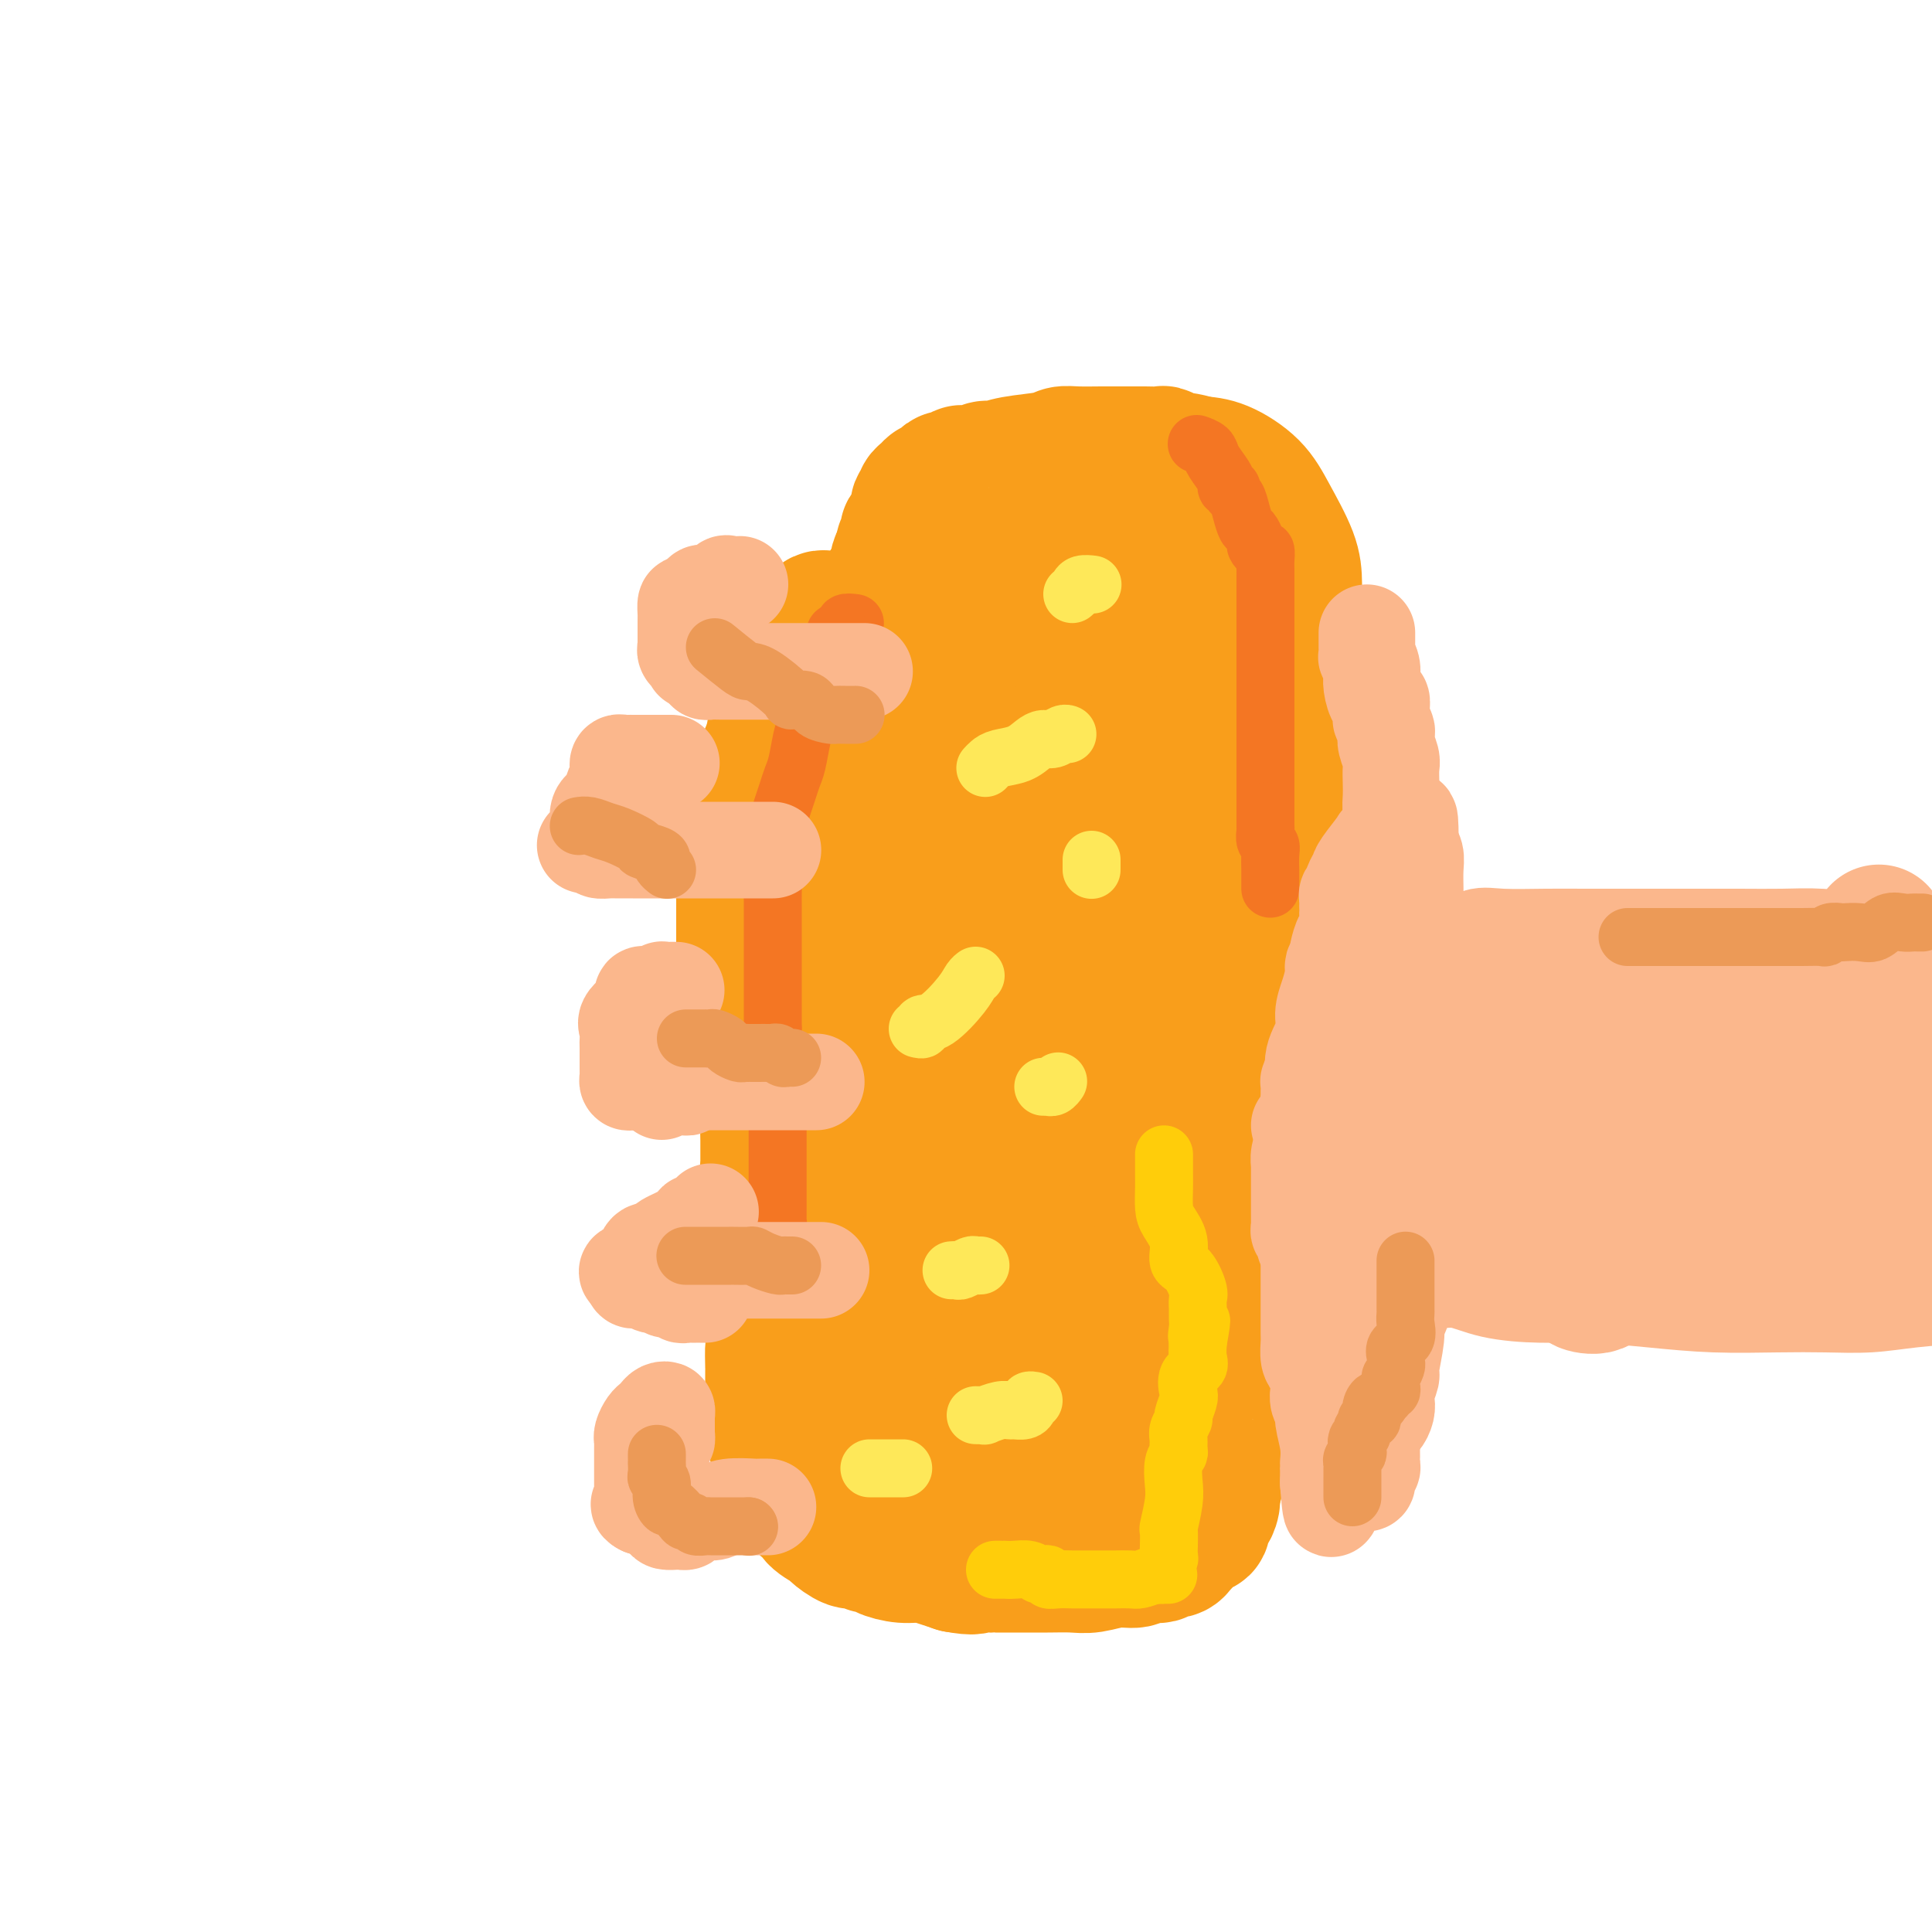 <svg viewBox='0 0 400 400' version='1.1' xmlns='http://www.w3.org/2000/svg' xmlns:xlink='http://www.w3.org/1999/xlink'><g fill='none' stroke='#F99E1B' stroke-width='28' stroke-linecap='round' stroke-linejoin='round'><path d='M172,128c-0.341,0.025 -0.682,0.050 -1,0c-0.318,-0.050 -0.613,-0.173 -1,0c-0.387,0.173 -0.867,0.644 -1,1c-0.133,0.356 0.082,0.596 0,1c-0.082,0.404 -0.460,0.971 -1,2c-0.540,1.029 -1.243,2.521 -2,4c-0.757,1.479 -1.567,2.944 -2,4c-0.433,1.056 -0.488,1.701 -1,3c-0.512,1.299 -1.481,3.250 -2,5c-0.519,1.750 -0.588,3.299 -1,5c-0.412,1.701 -1.168,3.553 -2,5c-0.832,1.447 -1.738,2.488 -2,4c-0.262,1.512 0.122,3.493 0,5c-0.122,1.507 -0.751,2.539 -1,4c-0.249,1.461 -0.119,3.349 0,5c0.119,1.651 0.228,3.064 0,4c-0.228,0.936 -0.793,1.397 -1,2c-0.207,0.603 -0.055,1.350 0,2c0.055,0.650 0.015,1.203 0,2c-0.015,0.797 -0.004,1.839 0,3c0.004,1.161 0.001,2.443 0,3c-0.001,0.557 -0.000,0.390 0,1c0.000,0.610 0.000,1.999 0,3c-0.000,1.001 -0.000,1.616 0,2c0.000,0.384 0.000,0.538 0,1c-0.000,0.462 -0.000,1.231 0,2'/><path d='M154,201c-0.147,6.904 0.486,4.665 1,4c0.514,-0.665 0.908,0.245 1,1c0.092,0.755 -0.119,1.356 0,2c0.119,0.644 0.568,1.332 1,2c0.432,0.668 0.848,1.315 1,2c0.152,0.685 0.041,1.409 0,2c-0.041,0.591 -0.011,1.051 0,2c0.011,0.949 0.002,2.387 0,3c-0.002,0.613 0.003,0.402 0,1c-0.003,0.598 -0.015,2.005 0,3c0.015,0.995 0.057,1.577 0,2c-0.057,0.423 -0.211,0.689 0,2c0.211,1.311 0.789,3.669 1,5c0.211,1.331 0.056,1.634 0,2c-0.056,0.366 -0.011,0.795 0,2c0.011,1.205 -0.011,3.187 0,4c0.011,0.813 0.056,0.459 0,1c-0.056,0.541 -0.211,1.979 0,3c0.211,1.021 0.789,1.624 1,2c0.211,0.376 0.057,0.523 0,1c-0.057,0.477 -0.015,1.283 0,2c0.015,0.717 0.004,1.346 0,2c-0.004,0.654 -0.001,1.333 0,2c0.001,0.667 0.000,1.323 0,2c-0.000,0.677 -0.000,1.377 0,2c0.000,0.623 0.000,1.170 0,2c-0.000,0.830 -0.000,1.943 0,3c0.000,1.057 0.000,2.056 0,3c-0.000,0.944 -0.000,1.831 0,3c0.000,1.169 0.000,2.620 0,4c-0.000,1.380 -0.000,2.690 0,4'/><path d='M160,276c0.309,10.633 0.083,5.215 0,4c-0.083,-1.215 -0.022,1.771 0,3c0.022,1.229 0.006,0.699 0,1c-0.006,0.301 -0.002,1.432 0,2c0.002,0.568 0.001,0.571 0,1c-0.001,0.429 -0.001,1.283 0,2c0.001,0.717 0.004,1.295 0,2c-0.004,0.705 -0.015,1.536 0,2c0.015,0.464 0.056,0.561 0,1c-0.056,0.439 -0.208,1.220 0,2c0.208,0.780 0.777,1.561 1,2c0.223,0.439 0.101,0.538 0,1c-0.101,0.462 -0.179,1.287 0,2c0.179,0.713 0.616,1.314 1,2c0.384,0.686 0.717,1.457 1,2c0.283,0.543 0.518,0.856 1,2c0.482,1.144 1.212,3.117 2,4c0.788,0.883 1.632,0.675 2,1c0.368,0.325 0.258,1.182 1,2c0.742,0.818 2.335,1.596 3,2c0.665,0.404 0.402,0.434 1,1c0.598,0.566 2.059,1.668 3,2c0.941,0.332 1.363,-0.104 2,0c0.637,0.104 1.489,0.750 2,1c0.511,0.250 0.681,0.105 1,0c0.319,-0.105 0.788,-0.169 1,0c0.212,0.169 0.167,0.570 1,1c0.833,0.430 2.543,0.888 4,1c1.457,0.112 2.662,-0.124 4,0c1.338,0.124 2.811,0.607 4,1c1.189,0.393 2.095,0.697 3,1'/><path d='M198,324c4.202,0.774 3.708,0.207 4,0c0.292,-0.207 1.370,-0.056 2,0c0.630,0.056 0.812,0.015 1,0c0.188,-0.015 0.384,-0.004 1,0c0.616,0.004 1.654,0.001 2,0c0.346,-0.001 -0.000,-0.001 0,0c0.000,0.001 0.347,0.001 1,0c0.653,-0.001 1.612,-0.004 3,0c1.388,0.004 3.205,0.016 5,0c1.795,-0.016 3.568,-0.061 5,0c1.432,0.061 2.524,0.228 4,0c1.476,-0.228 3.336,-0.850 5,-1c1.664,-0.150 3.132,0.171 4,0c0.868,-0.171 1.137,-0.834 2,-1c0.863,-0.166 2.322,0.166 3,0c0.678,-0.166 0.577,-0.831 1,-1c0.423,-0.169 1.370,0.158 2,0c0.630,-0.158 0.942,-0.803 1,-1c0.058,-0.197 -0.139,0.052 0,0c0.139,-0.052 0.615,-0.404 1,-1c0.385,-0.596 0.678,-1.434 1,-2c0.322,-0.566 0.674,-0.860 1,-1c0.326,-0.140 0.626,-0.127 1,0c0.374,0.127 0.822,0.369 1,0c0.178,-0.369 0.086,-1.347 0,-2c-0.086,-0.653 -0.167,-0.979 0,-1c0.167,-0.021 0.584,0.264 1,0c0.416,-0.264 0.833,-1.075 1,-2c0.167,-0.925 0.083,-1.962 0,-3'/><path d='M251,308c1.718,-2.660 0.512,-2.310 0,-3c-0.512,-0.690 -0.330,-2.420 0,-4c0.330,-1.580 0.806,-3.011 1,-4c0.194,-0.989 0.104,-1.536 0,-2c-0.104,-0.464 -0.224,-0.845 0,-1c0.224,-0.155 0.792,-0.086 1,0c0.208,0.086 0.056,0.187 0,0c-0.056,-0.187 -0.015,-0.662 0,-1c0.015,-0.338 0.004,-0.538 0,-1c-0.004,-0.462 -0.001,-1.186 0,-2c0.001,-0.814 0.000,-1.716 0,-3c-0.000,-1.284 -0.000,-2.948 0,-4c0.000,-1.052 0.001,-1.492 0,-2c-0.001,-0.508 -0.003,-1.085 0,-2c0.003,-0.915 0.012,-2.167 0,-3c-0.012,-0.833 -0.046,-1.248 0,-2c0.046,-0.752 0.171,-1.842 0,-2c-0.171,-0.158 -0.637,0.617 -1,0c-0.363,-0.617 -0.623,-2.624 -1,-4c-0.377,-1.376 -0.869,-2.120 -1,-3c-0.131,-0.880 0.101,-1.895 0,-3c-0.101,-1.105 -0.535,-2.299 -1,-4c-0.465,-1.701 -0.961,-3.910 -1,-6c-0.039,-2.090 0.380,-4.060 0,-6c-0.380,-1.940 -1.561,-3.848 -2,-6c-0.439,-2.152 -0.138,-4.546 0,-6c0.138,-1.454 0.114,-1.968 0,-3c-0.114,-1.032 -0.318,-2.580 0,-4c0.318,-1.420 1.159,-2.710 2,-4'/><path d='M248,223c0.585,-3.463 1.049,-3.619 2,-5c0.951,-1.381 2.391,-3.986 3,-6c0.609,-2.014 0.388,-3.437 1,-5c0.612,-1.563 2.058,-3.265 3,-5c0.942,-1.735 1.380,-3.501 2,-5c0.620,-1.499 1.420,-2.729 2,-4c0.580,-1.271 0.938,-2.581 1,-4c0.062,-1.419 -0.172,-2.945 0,-4c0.172,-1.055 0.750,-1.637 1,-2c0.250,-0.363 0.171,-0.505 0,-1c-0.171,-0.495 -0.436,-1.342 0,-2c0.436,-0.658 1.571,-1.128 2,-2c0.429,-0.872 0.152,-2.147 0,-3c-0.152,-0.853 -0.181,-1.285 0,-3c0.181,-1.715 0.570,-4.712 1,-6c0.430,-1.288 0.900,-0.866 1,-2c0.100,-1.134 -0.169,-3.824 0,-6c0.169,-2.176 0.777,-3.840 1,-5c0.223,-1.160 0.060,-1.818 0,-3c-0.060,-1.182 -0.016,-2.889 0,-4c0.016,-1.111 0.004,-1.624 0,-3c-0.004,-1.376 -0.001,-3.613 0,-5c0.001,-1.387 -0.000,-1.925 0,-3c0.000,-1.075 0.002,-2.688 0,-4c-0.002,-1.312 -0.007,-2.324 0,-4c0.007,-1.676 0.026,-4.014 0,-6c-0.026,-1.986 -0.095,-3.618 -1,-6c-0.905,-2.382 -2.645,-5.515 -4,-8c-1.355,-2.485 -2.326,-4.323 -4,-6c-1.674,-1.677 -4.050,-3.193 -6,-4c-1.950,-0.807 -3.475,-0.903 -5,-1'/><path d='M248,96c-2.718,-0.939 -4.012,-0.788 -5,-1c-0.988,-0.212 -1.668,-0.789 -2,-1c-0.332,-0.211 -0.315,-0.057 -1,0c-0.685,0.057 -2.071,0.015 -3,0c-0.929,-0.015 -1.400,-0.004 -2,0c-0.600,0.004 -1.330,0.000 -2,0c-0.670,-0.000 -1.281,0.003 -2,0c-0.719,-0.003 -1.546,-0.012 -3,0c-1.454,0.012 -3.534,0.046 -5,0c-1.466,-0.046 -2.318,-0.171 -3,0c-0.682,0.171 -1.194,0.638 -3,1c-1.806,0.362 -4.907,0.619 -7,1c-2.093,0.381 -3.178,0.886 -4,1c-0.822,0.114 -1.380,-0.162 -2,0c-0.620,0.162 -1.302,0.761 -2,1c-0.698,0.239 -1.411,0.119 -2,0c-0.589,-0.119 -1.054,-0.238 -1,0c0.054,0.238 0.628,0.834 0,1c-0.628,0.166 -2.458,-0.096 -3,0c-0.542,0.096 0.205,0.550 0,1c-0.205,0.450 -1.360,0.894 -2,1c-0.640,0.106 -0.764,-0.128 -1,0c-0.236,0.128 -0.583,0.618 -1,1c-0.417,0.382 -0.904,0.656 -1,1c-0.096,0.344 0.200,0.760 0,1c-0.200,0.240 -0.894,0.306 -1,1c-0.106,0.694 0.378,2.018 0,3c-0.378,0.982 -1.617,1.624 -2,2c-0.383,0.376 0.089,0.486 0,1c-0.089,0.514 -0.740,1.433 -1,2c-0.260,0.567 -0.130,0.784 0,1'/><path d='M187,114c-0.560,1.589 0.040,0.062 0,0c-0.040,-0.062 -0.720,1.342 -1,2c-0.280,0.658 -0.159,0.569 0,1c0.159,0.431 0.356,1.381 0,2c-0.356,0.619 -1.264,0.908 -2,2c-0.736,1.092 -1.299,2.987 -2,4c-0.701,1.013 -1.540,1.144 -2,2c-0.460,0.856 -0.540,2.439 -1,4c-0.460,1.561 -1.299,3.101 -2,4c-0.701,0.899 -1.264,1.156 -2,2c-0.736,0.844 -1.646,2.275 -2,3c-0.354,0.725 -0.154,0.745 0,1c0.154,0.255 0.260,0.744 0,1c-0.260,0.256 -0.888,0.277 -1,0c-0.112,-0.277 0.290,-0.854 1,-1c0.710,-0.146 1.726,0.138 3,-1c1.274,-1.138 2.805,-3.697 6,-6c3.195,-2.303 8.052,-4.351 12,-7c3.948,-2.649 6.985,-5.900 10,-8c3.015,-2.100 6.007,-3.050 9,-4'/><path d='M213,115c6.714,-4.439 3.498,-3.037 3,-3c-0.498,0.037 1.720,-1.289 3,-2c1.280,-0.711 1.620,-0.805 2,-1c0.380,-0.195 0.800,-0.491 1,-1c0.200,-0.509 0.179,-1.231 0,-1c-0.179,0.231 -0.518,1.416 -1,2c-0.482,0.584 -1.107,0.565 -3,2c-1.893,1.435 -5.054,4.322 -8,7c-2.946,2.678 -5.679,5.147 -8,7c-2.321,1.853 -4.231,3.089 -6,5c-1.769,1.911 -3.397,4.498 -5,6c-1.603,1.502 -3.181,1.919 -4,2c-0.819,0.081 -0.878,-0.176 -1,0c-0.122,0.176 -0.305,0.784 0,1c0.305,0.216 1.100,0.041 2,0c0.900,-0.041 1.904,0.052 3,0c1.096,-0.052 2.282,-0.249 5,-1c2.718,-0.751 6.966,-2.058 10,-3c3.034,-0.942 4.855,-1.521 6,-2c1.145,-0.479 1.616,-0.860 2,-1c0.384,-0.140 0.681,-0.040 1,0c0.319,0.040 0.659,0.020 1,0'/><path d='M216,132c4.749,-1.153 2.120,-1.035 1,-1c-1.120,0.035 -0.733,-0.015 0,0c0.733,0.015 1.811,0.093 3,0c1.189,-0.093 2.487,-0.357 5,-1c2.513,-0.643 6.240,-1.665 9,-3c2.760,-1.335 4.554,-2.985 7,-4c2.446,-1.015 5.546,-1.396 7,-2c1.454,-0.604 1.263,-1.430 2,-2c0.737,-0.570 2.402,-0.884 3,-1c0.598,-0.116 0.131,-0.034 0,0c-0.131,0.034 0.075,0.021 0,0c-0.075,-0.021 -0.432,-0.050 -1,0c-0.568,0.050 -1.348,0.178 -2,0c-0.652,-0.178 -1.175,-0.663 -2,-1c-0.825,-0.337 -1.950,-0.525 -3,-1c-1.050,-0.475 -2.025,-1.238 -3,-2'/><path d='M242,114c-2.271,-0.554 -2.450,0.062 -3,0c-0.550,-0.062 -1.472,-0.802 -2,-1c-0.528,-0.198 -0.663,0.146 -1,0c-0.337,-0.146 -0.875,-0.780 -1,-1c-0.125,-0.220 0.163,-0.025 0,0c-0.163,0.025 -0.776,-0.122 -1,0c-0.224,0.122 -0.060,0.511 0,1c0.060,0.489 0.015,1.078 0,1c-0.015,-0.078 -0.000,-0.822 0,0c0.000,0.822 -0.014,3.211 0,4c0.014,0.789 0.056,-0.022 0,0c-0.056,0.022 -0.211,0.876 0,1c0.211,0.124 0.789,-0.481 1,0c0.211,0.481 0.057,2.047 0,3c-0.057,0.953 -0.015,1.293 0,2c0.015,0.707 0.004,1.781 0,3c-0.004,1.219 -0.001,2.582 0,3c0.001,0.418 0.000,-0.109 0,1c-0.000,1.109 -0.000,3.856 0,5c0.000,1.144 0.000,0.686 0,1c-0.000,0.314 -0.000,1.399 0,2c0.000,0.601 0.000,0.716 0,1c-0.000,0.284 -0.000,0.736 0,1c0.000,0.264 0.000,0.340 0,1c-0.000,0.660 -0.000,1.903 0,3c0.000,1.097 0.000,2.049 0,3'/><path d='M235,148c0.155,5.219 0.041,3.267 0,3c-0.041,-0.267 -0.011,1.151 0,2c0.011,0.849 0.003,1.129 0,2c-0.003,0.871 -0.001,2.333 0,3c0.001,0.667 0.000,0.537 0,1c-0.000,0.463 -0.000,1.517 0,2c0.000,0.483 -0.000,0.395 0,1c0.000,0.605 0.000,1.905 0,3c-0.000,1.095 -0.000,1.986 0,3c0.000,1.014 0.001,2.150 0,3c-0.001,0.850 -0.004,1.412 0,3c0.004,1.588 0.015,4.201 0,6c-0.015,1.799 -0.057,2.784 0,4c0.057,1.216 0.211,2.662 0,5c-0.211,2.338 -0.789,5.567 -1,7c-0.211,1.433 -0.057,1.071 0,2c0.057,0.929 0.015,3.148 0,5c-0.015,1.852 -0.004,3.338 0,5c0.004,1.662 0.001,3.500 0,5c-0.001,1.500 -0.000,2.662 0,4c0.000,1.338 0.000,2.852 0,4c-0.000,1.148 -0.000,1.929 0,3c0.000,1.071 0.000,2.433 0,4c-0.000,1.567 -0.000,3.338 0,4c0.000,0.662 0.000,0.215 0,1c-0.000,0.785 -0.000,2.802 0,4c0.000,1.198 0.000,1.578 0,2c-0.000,0.422 -0.000,0.886 0,2c0.000,1.114 0.000,2.877 0,4c-0.000,1.123 -0.000,1.607 0,2c0.000,0.393 0.000,0.697 0,1'/><path d='M234,248c-0.157,15.846 -0.050,5.462 0,2c0.050,-3.462 0.043,-0.003 0,2c-0.043,2.003 -0.120,2.551 0,3c0.120,0.449 0.439,0.798 0,2c-0.439,1.202 -1.634,3.255 -2,5c-0.366,1.745 0.099,3.181 0,4c-0.099,0.819 -0.762,1.022 -1,2c-0.238,0.978 -0.052,2.731 0,4c0.052,1.269 -0.028,2.054 0,3c0.028,0.946 0.166,2.053 0,3c-0.166,0.947 -0.636,1.734 -1,3c-0.364,1.266 -0.622,3.010 -1,4c-0.378,0.990 -0.876,1.225 -1,2c-0.124,0.775 0.126,2.091 0,3c-0.126,0.909 -0.626,1.410 -1,2c-0.374,0.590 -0.620,1.268 -1,2c-0.380,0.732 -0.894,1.519 -1,2c-0.106,0.481 0.195,0.655 0,1c-0.195,0.345 -0.888,0.862 -1,1c-0.112,0.138 0.356,-0.103 0,0c-0.356,0.103 -1.535,0.549 -2,1c-0.465,0.451 -0.216,0.906 0,1c0.216,0.094 0.400,-0.173 0,0c-0.400,0.173 -1.385,0.786 -2,1c-0.615,0.214 -0.861,0.030 -1,0c-0.139,-0.030 -0.171,0.095 -1,0c-0.829,-0.095 -2.454,-0.410 -4,0c-1.546,0.410 -3.013,1.546 -4,2c-0.987,0.454 -1.493,0.227 -2,0'/><path d='M208,303c-2.950,0.928 -1.824,0.249 -2,0c-0.176,-0.249 -1.652,-0.067 -2,0c-0.348,0.067 0.433,0.018 0,0c-0.433,-0.018 -2.078,-0.005 -3,0c-0.922,0.005 -1.120,0.001 -2,0c-0.880,-0.001 -2.441,-0.000 -4,0c-1.559,0.000 -3.114,0.000 -4,0c-0.886,-0.000 -1.102,-0.000 -2,0c-0.898,0.000 -2.478,0.001 -3,0c-0.522,-0.001 0.014,-0.005 0,0c-0.014,0.005 -0.578,0.017 -1,0c-0.422,-0.017 -0.704,-0.065 -1,0c-0.296,0.065 -0.608,0.243 -1,0c-0.392,-0.243 -0.864,-0.905 -1,-1c-0.136,-0.095 0.065,0.378 0,0c-0.065,-0.378 -0.396,-1.606 -1,-2c-0.604,-0.394 -1.482,0.046 -2,0c-0.518,-0.046 -0.675,-0.579 -1,-1c-0.325,-0.421 -0.819,-0.729 -1,-1c-0.181,-0.271 -0.048,-0.506 0,-1c0.048,-0.494 0.012,-1.246 0,-2c-0.012,-0.754 0.002,-1.508 0,-2c-0.002,-0.492 -0.018,-0.722 0,-1c0.018,-0.278 0.071,-0.603 0,-1c-0.071,-0.397 -0.266,-0.866 0,-1c0.266,-0.134 0.992,0.066 2,0c1.008,-0.066 2.298,-0.399 3,-1c0.702,-0.601 0.817,-1.470 2,-2c1.183,-0.530 3.434,-0.720 5,-1c1.566,-0.280 2.447,-0.652 4,-1c1.553,-0.348 3.776,-0.674 6,-1'/><path d='M199,284c3.696,-1.397 2.937,-1.891 3,-2c0.063,-0.109 0.949,0.167 2,0c1.051,-0.167 2.268,-0.776 3,-1c0.732,-0.224 0.981,-0.063 1,0c0.019,0.063 -0.190,0.029 0,0c0.190,-0.029 0.779,-0.053 1,0c0.221,0.053 0.073,0.184 0,0c-0.073,-0.184 -0.072,-0.685 0,-1c0.072,-0.315 0.215,-0.446 0,-1c-0.215,-0.554 -0.790,-1.530 -1,-3c-0.210,-1.470 -0.056,-3.434 0,-5c0.056,-1.566 0.015,-2.735 0,-4c-0.015,-1.265 -0.004,-2.625 0,-4c0.004,-1.375 0.001,-2.764 0,-4c-0.001,-1.236 -0.000,-2.321 0,-3c0.000,-0.679 -0.001,-0.954 0,-2c0.001,-1.046 0.003,-2.863 0,-4c-0.003,-1.137 -0.011,-1.594 0,-2c0.011,-0.406 0.041,-0.762 0,-2c-0.041,-1.238 -0.152,-3.359 0,-5c0.152,-1.641 0.565,-2.802 1,-4c0.435,-1.198 0.890,-2.435 1,-4c0.110,-1.565 -0.124,-3.460 0,-5c0.124,-1.540 0.607,-2.726 1,-4c0.393,-1.274 0.697,-2.637 1,-4'/><path d='M212,220c0.619,-3.780 0.166,-2.730 0,-3c-0.166,-0.270 -0.045,-1.860 0,-3c0.045,-1.140 0.013,-1.830 0,-3c-0.013,-1.170 -0.008,-2.819 0,-4c0.008,-1.181 0.017,-1.893 0,-3c-0.017,-1.107 -0.061,-2.610 0,-4c0.061,-1.390 0.227,-2.667 0,-5c-0.227,-2.333 -0.846,-5.723 -1,-8c-0.154,-2.277 0.158,-3.441 0,-5c-0.158,-1.559 -0.786,-3.511 -1,-5c-0.214,-1.489 -0.015,-2.514 0,-4c0.015,-1.486 -0.154,-3.435 0,-5c0.154,-1.565 0.630,-2.748 1,-4c0.370,-1.252 0.635,-2.573 1,-4c0.365,-1.427 0.830,-2.960 1,-4c0.170,-1.040 0.045,-1.588 0,-2c-0.045,-0.412 -0.011,-0.689 0,-1c0.011,-0.311 0.000,-0.658 0,-1c-0.000,-0.342 0.011,-0.680 0,-1c-0.011,-0.320 -0.044,-0.622 0,-1c0.044,-0.378 0.166,-0.833 0,-1c-0.166,-0.167 -0.620,-0.045 -1,0c-0.380,0.045 -0.686,0.012 -1,0c-0.314,-0.012 -0.636,-0.003 -1,0c-0.364,0.003 -0.770,0.001 -1,0c-0.230,-0.001 -0.284,-0.000 -1,0c-0.716,0.000 -2.092,0.000 -3,0c-0.908,-0.000 -1.346,-0.000 -2,0c-0.654,0.000 -1.522,0.000 -2,0c-0.478,-0.000 -0.565,-0.000 -1,0c-0.435,0.000 -1.217,0.000 -2,0'/><path d='M198,149c-2.952,-0.608 -2.833,-1.628 -3,-2c-0.167,-0.372 -0.619,-0.097 -1,0c-0.381,0.097 -0.691,0.016 -1,0c-0.309,-0.016 -0.619,0.033 -1,0c-0.381,-0.033 -0.834,-0.146 -1,0c-0.166,0.146 -0.044,0.553 0,1c0.044,0.447 0.009,0.933 0,1c-0.009,0.067 0.009,-0.286 0,0c-0.009,0.286 -0.045,1.210 0,2c0.045,0.790 0.171,1.444 0,2c-0.171,0.556 -0.638,1.014 -1,2c-0.362,0.986 -0.619,2.502 -1,3c-0.381,0.498 -0.887,-0.020 -1,0c-0.113,0.020 0.166,0.579 0,1c-0.166,0.421 -0.777,0.704 -1,1c-0.223,0.296 -0.059,0.605 0,1c0.059,0.395 0.012,0.875 0,1c-0.012,0.125 0.011,-0.105 0,0c-0.011,0.105 -0.054,0.543 0,1c0.054,0.457 0.207,0.931 0,1c-0.207,0.069 -0.773,-0.266 -1,0c-0.227,0.266 -0.113,1.133 0,2'/><path d='M186,166c-0.928,3.116 -0.247,1.405 0,1c0.247,-0.405 0.059,0.497 0,1c-0.059,0.503 0.012,0.606 0,1c-0.012,0.394 -0.108,1.079 0,2c0.108,0.921 0.421,2.079 0,4c-0.421,1.921 -1.577,4.604 -2,6c-0.423,1.396 -0.113,1.506 0,3c0.113,1.494 0.031,4.373 0,6c-0.031,1.627 -0.009,2.003 0,3c0.009,0.997 0.004,2.614 0,4c-0.004,1.386 -0.009,2.539 0,4c0.009,1.461 0.031,3.229 0,5c-0.031,1.771 -0.113,3.547 0,5c0.113,1.453 0.423,2.585 0,4c-0.423,1.415 -1.577,3.113 -2,5c-0.423,1.887 -0.113,3.963 0,6c0.113,2.037 0.030,4.036 0,6c-0.030,1.964 -0.008,3.892 0,5c0.008,1.108 0.002,1.397 0,2c-0.002,0.603 -0.001,1.522 0,2c0.001,0.478 0.000,0.516 0,1c-0.000,0.484 -0.000,1.415 0,2c0.000,0.585 0.000,0.824 0,1c-0.000,0.176 -0.000,0.288 0,1c0.000,0.712 0.000,2.025 0,3c-0.000,0.975 -0.000,1.613 0,3c0.000,1.387 0.000,3.524 0,5c-0.000,1.476 -0.000,2.293 0,3c0.000,0.707 0.000,1.306 0,3c-0.000,1.694 -0.000,4.484 0,6c0.000,1.516 0.000,1.758 0,2'/><path d='M182,271c-0.684,16.523 -0.395,5.330 0,2c0.395,-3.330 0.894,1.201 1,3c0.106,1.799 -0.182,0.865 0,1c0.182,0.135 0.833,1.338 1,2c0.167,0.662 -0.152,0.782 0,1c0.152,0.218 0.773,0.533 1,1c0.227,0.467 0.059,1.086 0,1c-0.059,-0.086 -0.009,-0.878 0,-1c0.009,-0.122 -0.022,0.424 0,-1c0.022,-1.424 0.097,-4.819 0,-8c-0.097,-3.181 -0.366,-6.146 -1,-9c-0.634,-2.854 -1.634,-5.595 -2,-10c-0.366,-4.405 -0.098,-10.475 0,-14c0.098,-3.525 0.026,-4.506 0,-6c-0.026,-1.494 -0.007,-3.501 0,-5c0.007,-1.499 0.002,-2.491 0,-3c-0.002,-0.509 -0.001,-0.537 0,-2c0.001,-1.463 0.000,-4.361 0,-6c-0.000,-1.639 -0.000,-2.018 0,-3c0.000,-0.982 0.000,-2.566 0,-4c-0.000,-1.434 -0.000,-2.717 0,-4'/><path d='M182,206c-0.630,-12.092 -0.705,-4.323 -1,-2c-0.295,2.323 -0.811,-0.800 -1,-2c-0.189,-1.200 -0.051,-0.476 0,-1c0.051,-0.524 0.015,-2.297 0,-3c-0.015,-0.703 -0.008,-0.338 0,-1c0.008,-0.662 0.017,-2.352 0,-3c-0.017,-0.648 -0.061,-0.254 0,-1c0.061,-0.746 0.227,-2.632 0,-4c-0.227,-1.368 -0.846,-2.217 -1,-3c-0.154,-0.783 0.156,-1.499 0,-2c-0.156,-0.501 -0.778,-0.787 -1,-1c-0.222,-0.213 -0.046,-0.355 0,-1c0.046,-0.645 -0.040,-1.794 0,-2c0.040,-0.206 0.207,0.531 0,-1c-0.207,-1.531 -0.788,-5.329 -1,-8c-0.212,-2.671 -0.057,-4.214 0,-6c0.057,-1.786 0.015,-3.813 0,-5c-0.015,-1.187 -0.004,-1.533 0,-2c0.004,-0.467 0.001,-1.056 0,-1c-0.001,0.056 -0.000,0.757 0,1c0.000,0.243 0.000,0.027 0,1c-0.000,0.973 -0.000,3.135 0,6c0.000,2.865 0.000,6.432 0,10'/><path d='M177,175c-0.001,4.325 -0.003,6.137 0,9c0.003,2.863 0.010,6.778 0,10c-0.010,3.222 -0.039,5.752 0,8c0.039,2.248 0.146,4.213 0,6c-0.146,1.787 -0.545,3.396 0,5c0.545,1.604 2.034,3.202 3,5c0.966,1.798 1.411,3.796 2,5c0.589,1.204 1.324,1.613 2,3c0.676,1.387 1.295,3.751 2,5c0.705,1.249 1.496,1.384 2,2c0.504,0.616 0.721,1.715 1,3c0.279,1.285 0.622,2.756 1,4c0.378,1.244 0.792,2.260 1,3c0.208,0.740 0.210,1.202 1,4c0.790,2.798 2.369,7.930 3,10c0.631,2.070 0.316,1.078 0,1c-0.316,-0.078 -0.632,0.757 0,1c0.632,0.243 2.210,-0.104 3,0c0.790,0.104 0.790,0.661 1,1c0.210,0.339 0.630,0.459 1,1c0.370,0.541 0.691,1.502 1,2c0.309,0.498 0.607,0.532 1,1c0.393,0.468 0.883,1.368 1,2c0.117,0.632 -0.137,0.995 0,2c0.137,1.005 0.666,2.651 1,4c0.334,1.349 0.475,2.402 1,4c0.525,1.598 1.436,3.742 2,5c0.564,1.258 0.782,1.629 1,2'/><path d='M208,283c4.634,10.996 0.719,3.485 0,1c-0.719,-2.485 1.758,0.055 3,1c1.242,0.945 1.251,0.295 2,0c0.749,-0.295 2.239,-0.234 3,0c0.761,0.234 0.792,0.641 1,1c0.208,0.359 0.594,0.671 1,1c0.406,0.329 0.831,0.676 1,1c0.169,0.324 0.083,0.626 0,1c-0.083,0.374 -0.164,0.820 0,1c0.164,0.180 0.574,0.093 1,0c0.426,-0.093 0.867,-0.194 1,0c0.133,0.194 -0.043,0.682 0,1c0.043,0.318 0.304,0.467 1,1c0.696,0.533 1.828,1.451 3,2c1.172,0.549 2.384,0.728 3,1c0.616,0.272 0.637,0.635 1,1c0.363,0.365 1.068,0.730 2,1c0.932,0.270 2.092,0.445 3,1c0.908,0.555 1.563,1.489 2,2c0.437,0.511 0.656,0.599 1,1c0.344,0.401 0.813,1.115 1,1c0.187,-0.115 0.094,-1.057 0,-2'/><path d='M238,300c3.990,1.951 -1.036,-1.672 -3,-3c-1.964,-1.328 -0.866,-0.363 -2,-3c-1.134,-2.637 -4.499,-8.878 -7,-13c-2.501,-4.122 -4.137,-6.125 -6,-9c-1.863,-2.875 -3.953,-6.621 -5,-9c-1.047,-2.379 -1.050,-3.390 -2,-5c-0.950,-1.610 -2.847,-3.817 -4,-6c-1.153,-2.183 -1.563,-4.341 -2,-6c-0.437,-1.659 -0.902,-2.818 -1,-4c-0.098,-1.182 0.170,-2.386 0,-4c-0.170,-1.614 -0.778,-3.638 -1,-5c-0.222,-1.362 -0.060,-2.061 0,-3c0.060,-0.939 0.016,-2.117 0,-3c-0.016,-0.883 -0.004,-1.471 0,-3c0.004,-1.529 0.001,-3.999 0,-5c-0.001,-1.001 -0.000,-0.534 0,-1c0.000,-0.466 0.000,-1.864 0,-3c-0.000,-1.136 -0.002,-2.011 0,-3c0.002,-0.989 0.006,-2.091 0,-3c-0.006,-0.909 -0.021,-1.625 0,-3c0.021,-1.375 0.077,-3.408 0,-5c-0.077,-1.592 -0.289,-2.742 0,-4c0.289,-1.258 1.079,-2.626 2,-4c0.921,-1.374 1.975,-2.756 3,-4c1.025,-1.244 2.022,-2.350 3,-3c0.978,-0.650 1.938,-0.843 4,-2c2.062,-1.157 5.227,-3.277 7,-4c1.773,-0.723 2.156,-0.050 3,0c0.844,0.050 2.150,-0.525 3,-1c0.850,-0.475 1.243,-0.850 2,-1c0.757,-0.150 1.879,-0.075 3,0'/><path d='M235,178c1.965,-0.309 1.377,-0.083 2,0c0.623,0.083 2.457,0.022 3,0c0.543,-0.022 -0.205,-0.004 0,0c0.205,0.004 1.361,-0.005 2,0c0.639,0.005 0.760,0.026 1,0c0.240,-0.026 0.600,-0.098 1,0c0.400,0.098 0.839,0.367 1,0c0.161,-0.367 0.042,-1.371 0,-2c-0.042,-0.629 -0.007,-0.884 0,-1c0.007,-0.116 -0.014,-0.095 0,-1c0.014,-0.905 0.064,-2.738 0,-4c-0.064,-1.262 -0.241,-1.954 0,-3c0.241,-1.046 0.902,-2.447 1,-4c0.098,-1.553 -0.366,-3.259 0,-5c0.366,-1.741 1.562,-3.518 2,-5c0.438,-1.482 0.117,-2.670 0,-4c-0.117,-1.330 -0.031,-2.803 0,-4c0.031,-1.197 0.008,-2.118 0,-3c-0.008,-0.882 -0.002,-1.725 0,-2c0.002,-0.275 0.001,0.019 0,0c-0.001,-0.019 -0.000,-0.351 0,-1c0.000,-0.649 0.000,-1.614 0,-2c-0.000,-0.386 -0.000,-0.193 0,0'/></g>
<g fill='none' stroke='#F99E1B' stroke-width='12' stroke-linecap='round' stroke-linejoin='round'><path d='M240,146c0.000,0.366 0.000,0.733 0,1c0.000,0.267 -0.000,0.435 0,1c0.000,0.565 0.000,1.527 0,2c-0.000,0.473 -0.000,0.455 0,1c0.000,0.545 0.000,1.651 0,2c0.000,0.349 -0.000,-0.061 0,0c0.000,0.061 0.000,0.591 0,1c0.000,0.409 -0.000,0.697 0,1c0.000,0.303 0.000,0.620 0,1c-0.000,0.380 0.000,0.823 0,1c0.000,0.177 0.000,0.089 0,0'/></g>
<g fill='none' stroke='#F47623' stroke-width='12' stroke-linecap='round' stroke-linejoin='round'><path d='M248,92c-0.210,-0.073 -0.420,-0.146 0,0c0.420,0.146 1.470,0.513 2,1c0.530,0.487 0.538,1.096 1,2c0.462,0.904 1.377,2.102 2,3c0.623,0.898 0.955,1.496 1,2c0.045,0.504 -0.195,0.914 0,1c0.195,0.086 0.826,-0.152 1,0c0.174,0.152 -0.108,0.694 0,1c0.108,0.306 0.607,0.376 1,1c0.393,0.624 0.679,1.802 1,3c0.321,1.198 0.677,2.416 1,3c0.323,0.584 0.612,0.533 1,1c0.388,0.467 0.874,1.452 1,2c0.126,0.548 -0.110,0.661 0,1c0.110,0.339 0.565,0.906 1,1c0.435,0.094 0.849,-0.284 1,0c0.151,0.284 0.041,1.231 0,2c-0.041,0.769 -0.011,1.362 0,2c0.011,0.638 0.003,1.323 0,2c-0.003,0.677 -0.001,1.347 0,2c0.001,0.653 0.000,1.288 0,2c-0.000,0.712 -0.000,1.500 0,2c0.000,0.500 0.000,0.712 0,1c-0.000,0.288 -0.000,0.654 0,1c0.000,0.346 0.000,0.673 0,1'/><path d='M262,129c0.000,2.815 0.000,2.352 0,2c0.000,-0.352 0.000,-0.592 0,0c0.000,0.592 0.000,2.018 0,3c0.000,0.982 0.000,1.522 0,2c0.000,0.478 0.000,0.895 0,2c0.000,1.105 0.000,2.897 0,4c0.000,1.103 0.000,1.517 0,2c0.000,0.483 0.000,1.033 0,2c0.000,0.967 0.000,2.349 0,3c0.000,0.651 0.000,0.570 0,1c-0.000,0.430 0.000,1.372 0,2c0.000,0.628 0.000,0.942 0,1c0.000,0.058 0.000,-0.139 0,0c0.000,0.139 -0.000,0.616 0,1c0.000,0.384 -0.000,0.677 0,1c0.000,0.323 -0.000,0.678 0,1c0.000,0.322 -0.000,0.611 0,1c0.000,0.389 -0.000,0.877 0,1c0.000,0.123 -0.000,-0.121 0,0c0.000,0.121 -0.000,0.606 0,1c0.000,0.394 -0.000,0.697 0,1c0.000,0.303 -0.000,0.605 0,1c0.000,0.395 -0.000,0.883 0,1c0.000,0.117 -0.000,-0.137 0,0c0.000,0.137 -0.000,0.667 0,1c0.000,0.333 -0.000,0.471 0,1c0.000,0.529 -0.000,1.450 0,2c0.000,0.550 0.000,0.729 0,1c0.000,0.271 0.000,0.636 0,1'/><path d='M262,168c0.000,6.216 0.000,2.256 0,1c-0.000,-1.256 -0.001,0.192 0,1c0.001,0.808 0.004,0.975 0,1c-0.004,0.025 -0.015,-0.094 0,0c0.015,0.094 0.057,0.400 0,1c-0.057,0.600 -0.211,1.494 0,2c0.211,0.506 0.789,0.626 1,1c0.211,0.374 0.057,1.004 0,2c-0.057,0.996 -0.015,2.358 0,3c0.015,0.642 0.004,0.564 0,1c-0.004,0.436 -0.001,1.387 0,2c0.001,0.613 0.000,0.890 0,1c-0.000,0.110 -0.000,0.055 0,0'/><path d='M177,129c-0.844,-0.111 -1.689,-0.222 -2,0c-0.311,0.222 -0.089,0.778 0,1c0.089,0.222 0.044,0.111 0,0'/><path d='M174,131c-0.427,0.009 -0.853,0.018 -1,0c-0.147,-0.018 -0.013,-0.064 0,0c0.013,0.064 -0.095,0.236 0,1c0.095,0.764 0.394,2.119 0,3c-0.394,0.881 -1.482,1.289 -2,2c-0.518,0.711 -0.468,1.724 -1,3c-0.532,1.276 -1.648,2.813 -2,4c-0.352,1.187 0.060,2.022 0,3c-0.060,0.978 -0.594,2.100 -1,3c-0.406,0.900 -0.686,1.580 -1,3c-0.314,1.420 -0.663,3.581 -1,5c-0.337,1.419 -0.664,2.097 -1,3c-0.336,0.903 -0.682,2.031 -1,3c-0.318,0.969 -0.607,1.780 -1,3c-0.393,1.220 -0.890,2.848 -1,4c-0.110,1.152 0.167,1.827 0,3c-0.167,1.173 -0.777,2.845 -1,4c-0.223,1.155 -0.060,1.792 0,3c0.060,1.208 0.016,2.988 0,4c-0.016,1.012 -0.004,1.257 0,2c0.004,0.743 0.001,1.984 0,3c-0.001,1.016 -0.000,1.806 0,3c0.000,1.194 0.000,2.793 0,4c-0.000,1.207 -0.000,2.021 0,3c0.000,0.979 0.000,2.121 0,3c-0.000,0.879 -0.000,1.493 0,2c0.000,0.507 0.000,0.906 0,2c-0.000,1.094 -0.000,2.884 0,4c0.000,1.116 0.000,1.558 0,2'/><path d='M160,213c-0.159,7.051 -0.057,3.677 0,3c0.057,-0.677 0.068,1.341 0,3c-0.068,1.659 -0.214,2.959 0,4c0.214,1.041 0.789,1.823 1,3c0.211,1.177 0.056,2.749 0,4c-0.056,1.251 -0.015,2.181 0,3c0.015,0.819 0.004,1.528 0,2c-0.004,0.472 -0.001,0.707 0,1c0.001,0.293 0.000,0.646 0,1c-0.000,0.354 -0.000,0.711 0,1c0.000,0.289 -0.000,0.511 0,1c0.000,0.489 0.000,1.244 0,2c-0.000,0.756 -0.000,1.512 0,2c0.000,0.488 0.001,0.708 0,2c-0.001,1.292 -0.004,3.656 0,5c0.004,1.344 0.015,1.666 0,2c-0.015,0.334 -0.057,0.678 0,1c0.057,0.322 0.211,0.622 0,1c-0.211,0.378 -0.788,0.832 -1,1c-0.212,0.168 -0.061,0.048 0,0c0.061,-0.048 0.030,-0.024 0,0'/></g>
<g fill='none' stroke='#FFCD0A' stroke-width='12' stroke-linecap='round' stroke-linejoin='round'><path d='M206,325c0.299,-0.001 0.597,-0.001 1,0c0.403,0.001 0.910,0.004 1,0c0.090,-0.004 -0.236,-0.015 0,0c0.236,0.015 1.034,0.056 2,0c0.966,-0.056 2.100,-0.207 3,0c0.900,0.207 1.567,0.774 2,1c0.433,0.226 0.633,0.113 1,0c0.367,-0.113 0.900,-0.226 1,0c0.100,0.226 -0.233,0.793 0,1c0.233,0.207 1.033,0.056 2,0c0.967,-0.056 2.101,-0.015 3,0c0.899,0.015 1.563,0.004 2,0c0.437,-0.004 0.645,-0.001 1,0c0.355,0.001 0.855,0.000 1,0c0.145,-0.000 -0.065,-0.000 0,0c0.065,0.000 0.406,-0.000 1,0c0.594,0.000 1.443,0.001 2,0c0.557,-0.001 0.823,-0.003 1,0c0.177,0.003 0.264,0.011 1,0c0.736,-0.011 2.121,-0.041 3,0c0.879,0.041 1.251,0.155 2,0c0.749,-0.155 1.874,-0.577 3,-1'/><path d='M239,326c5.272,0.136 1.952,-0.023 1,0c-0.952,0.023 0.463,0.229 1,0c0.537,-0.229 0.197,-0.893 0,-1c-0.197,-0.107 -0.249,0.342 0,0c0.249,-0.342 0.799,-1.476 1,-2c0.201,-0.524 0.053,-0.437 0,-1c-0.053,-0.563 -0.010,-1.774 0,-2c0.010,-0.226 -0.011,0.534 0,0c0.011,-0.534 0.054,-2.363 0,-3c-0.054,-0.637 -0.207,-0.083 0,-1c0.207,-0.917 0.773,-3.306 1,-5c0.227,-1.694 0.114,-2.695 0,-4c-0.114,-1.305 -0.228,-2.916 0,-4c0.228,-1.084 0.797,-1.643 1,-2c0.203,-0.357 0.039,-0.514 0,-1c-0.039,-0.486 0.046,-1.303 0,-2c-0.046,-0.697 -0.222,-1.274 0,-2c0.222,-0.726 0.842,-1.602 1,-2c0.158,-0.398 -0.146,-0.319 0,-1c0.146,-0.681 0.743,-2.121 1,-3c0.257,-0.879 0.174,-1.197 0,-2c-0.174,-0.803 -0.438,-2.092 0,-3c0.438,-0.908 1.580,-1.437 2,-2c0.420,-0.563 0.120,-1.161 0,-2c-0.120,-0.839 -0.060,-1.920 0,-3'/><path d='M248,278c1.392,-7.844 0.373,-3.453 0,-2c-0.373,1.453 -0.098,-0.031 0,-1c0.098,-0.969 0.021,-1.422 0,-2c-0.021,-0.578 0.015,-1.280 0,-2c-0.015,-0.720 -0.079,-1.458 0,-2c0.079,-0.542 0.302,-0.886 0,-2c-0.302,-1.114 -1.128,-2.996 -2,-4c-0.872,-1.004 -1.789,-1.129 -2,-2c-0.211,-0.871 0.283,-2.488 0,-4c-0.283,-1.512 -1.344,-2.920 -2,-4c-0.656,-1.080 -0.908,-1.833 -1,-3c-0.092,-1.167 -0.025,-2.747 0,-4c0.025,-1.253 0.007,-2.178 0,-3c-0.007,-0.822 -0.002,-1.540 0,-2c0.002,-0.460 0.000,-0.662 0,-1c-0.000,-0.338 -0.000,-0.811 0,-1c0.000,-0.189 0.000,-0.095 0,0'/></g>
<g fill='none' stroke='#FEE859' stroke-width='12' stroke-linecap='round' stroke-linejoin='round'><path d='M180,304c0.356,0.000 0.712,0.000 1,0c0.288,0.000 0.508,0.000 1,0c0.492,0.000 1.256,0.000 2,0c0.744,0.000 1.470,0.000 2,0c0.530,0.000 0.866,-0.000 1,0c0.134,0.000 0.067,0.000 0,0'/><path d='M202,293c0.289,0.008 0.578,0.016 1,0c0.422,-0.016 0.977,-0.057 1,0c0.023,0.057 -0.485,0.212 0,0c0.485,-0.212 1.962,-0.792 3,-1c1.038,-0.208 1.636,-0.046 2,0c0.364,0.046 0.494,-0.026 1,0c0.506,0.026 1.390,0.151 2,0c0.610,-0.151 0.947,-0.576 1,-1c0.053,-0.424 -0.178,-0.845 0,-1c0.178,-0.155 0.765,-0.044 1,0c0.235,0.044 0.117,0.022 0,0'/><path d='M197,263c0.364,-0.030 0.728,-0.061 1,0c0.272,0.061 0.451,0.212 1,0c0.549,-0.212 1.467,-0.789 2,-1c0.533,-0.211 0.682,-0.057 1,0c0.318,0.057 0.805,0.016 1,0c0.195,-0.016 0.097,-0.008 0,0'/><path d='M216,225c0.445,0.008 0.890,0.016 1,0c0.110,-0.016 -0.115,-0.056 0,0c0.115,0.056 0.569,0.207 1,0c0.431,-0.207 0.837,-0.774 1,-1c0.163,-0.226 0.081,-0.113 0,0'/><path d='M190,213c0.477,0.118 0.954,0.235 1,0c0.046,-0.235 -0.338,-0.823 0,-1c0.338,-0.177 1.397,0.058 3,-1c1.603,-1.058 3.749,-3.407 5,-5c1.251,-1.593 1.606,-2.429 2,-3c0.394,-0.571 0.827,-0.877 1,-1c0.173,-0.123 0.087,-0.061 0,0'/><path d='M226,180c0.000,0.083 0.000,0.167 0,0c0.000,-0.167 -0.000,-0.583 0,-1c0.000,-0.417 0.000,-0.833 0,-1c0.000,-0.167 0.000,-0.083 0,0'/><path d='M204,159c0.297,-0.326 0.593,-0.652 1,-1c0.407,-0.348 0.924,-0.719 2,-1c1.076,-0.281 2.712,-0.471 4,-1c1.288,-0.529 2.230,-1.396 3,-2c0.770,-0.604 1.369,-0.946 2,-1c0.631,-0.054 1.293,0.182 2,0c0.707,-0.182 1.460,-0.780 2,-1c0.540,-0.220 0.869,-0.063 1,0c0.131,0.063 0.066,0.031 0,0'/><path d='M222,123c0.369,-0.310 0.738,-0.619 1,-1c0.262,-0.381 0.417,-0.833 1,-1c0.583,-0.167 1.595,-0.048 2,0c0.405,0.048 0.202,0.024 0,0'/></g>
<g fill='none' stroke='#FBB78C' stroke-width='20' stroke-linecap='round' stroke-linejoin='round'><path d='M170,263c-0.333,0.000 -0.666,0.000 -1,0c-0.334,0.000 -0.668,0.000 -1,0c-0.332,0.000 -0.661,0.000 -1,0c-0.339,0.000 -0.686,0.000 -1,0c-0.314,0.000 -0.595,0.000 -1,0c-0.405,0.000 -0.936,0.000 -1,0c-0.064,0.000 0.337,0.000 0,0c-0.337,0.000 -1.413,-0.000 -2,0c-0.587,0.000 -0.686,0.000 -1,0c-0.314,0.000 -0.843,-0.000 -1,0c-0.157,0.000 0.059,0.000 0,0c-0.059,0.000 -0.391,0.000 -1,0c-0.609,0.000 -1.494,0.000 -2,0c-0.506,-0.000 -0.632,0.000 -1,0c-0.368,0.000 -0.977,0.000 -1,0c-0.023,0.000 0.542,0.000 0,0c-0.542,0.000 -2.189,0.000 -3,0c-0.811,0.000 -0.784,0.000 -1,0c-0.216,0.000 -0.673,0.000 -1,0c-0.327,0.000 -0.522,0.000 -1,0c-0.478,0.000 -1.239,0.000 -2,0'/><path d='M147,263c-3.607,0.000 -1.125,0.000 -1,0c0.125,0.000 -2.107,0.000 -3,0c-0.893,0.000 -0.446,0.000 0,0'/><path d='M169,224c-0.432,0.000 -0.864,0.000 -1,0c-0.136,0.000 0.024,0.000 0,0c-0.024,0.000 -0.232,0.000 -1,0c-0.768,-0.000 -2.096,0.000 -3,0c-0.904,0.000 -1.382,-0.000 -2,0c-0.618,0.000 -1.374,0.000 -2,0c-0.626,0.000 -1.120,0.000 -2,0c-0.880,0.000 -2.146,-0.000 -3,0c-0.854,0.000 -1.297,-0.000 -2,0c-0.703,0.000 -1.666,0.000 -2,0c-0.334,-0.000 -0.040,-0.000 0,0c0.040,0.000 -0.174,0.000 -1,0c-0.826,-0.000 -2.263,0.000 -3,0c-0.737,0.000 -0.775,-0.000 -1,0c-0.225,0.000 -0.636,0.000 -1,0c-0.364,0.000 -0.682,0.000 -1,0'/><path d='M144,224c-4.017,-0.060 -1.560,-0.208 -1,0c0.560,0.208 -0.778,0.774 -1,1c-0.222,0.226 0.673,0.112 0,0c-0.673,-0.112 -2.912,-0.222 -4,0c-1.088,0.222 -1.025,0.778 -1,1c0.025,0.222 0.013,0.111 0,0'/><path d='M146,268c-0.333,0.001 -0.667,0.001 -1,0c-0.333,-0.001 -0.666,-0.004 -1,0c-0.334,0.004 -0.671,0.016 -1,0c-0.329,-0.016 -0.651,-0.061 -1,0c-0.349,0.061 -0.724,0.226 -1,0c-0.276,-0.226 -0.454,-0.844 -1,-1c-0.546,-0.156 -1.460,0.151 -2,0c-0.540,-0.151 -0.704,-0.758 -1,-1c-0.296,-0.242 -0.723,-0.118 -1,0c-0.277,0.118 -0.404,0.228 -1,0c-0.596,-0.228 -1.663,-0.796 -2,-1c-0.337,-0.204 0.054,-0.044 0,0c-0.054,0.044 -0.553,-0.027 -1,0c-0.447,0.027 -0.842,0.150 -1,0c-0.158,-0.150 -0.079,-0.575 0,-1'/><path d='M131,264c-2.308,-0.860 -0.578,-1.009 0,-1c0.578,0.009 0.004,0.175 0,0c-0.004,-0.175 0.562,-0.691 1,-1c0.438,-0.309 0.746,-0.412 1,-1c0.254,-0.588 0.452,-1.663 1,-2c0.548,-0.337 1.447,0.064 2,0c0.553,-0.064 0.761,-0.591 1,-1c0.239,-0.409 0.508,-0.698 1,-1c0.492,-0.302 1.206,-0.616 2,-1c0.794,-0.384 1.667,-0.838 2,-1c0.333,-0.162 0.126,-0.033 0,0c-0.126,0.033 -0.170,-0.028 0,0c0.170,0.028 0.553,0.147 1,0c0.447,-0.147 0.956,-0.560 1,-1c0.044,-0.440 -0.377,-0.906 0,-1c0.377,-0.094 1.551,0.185 2,0c0.449,-0.185 0.172,-0.833 0,-1c-0.172,-0.167 -0.239,0.147 0,0c0.239,-0.147 0.782,-0.756 1,-1c0.218,-0.244 0.109,-0.122 0,0'/><path d='M144,223c-0.295,-0.008 -0.590,-0.016 -1,0c-0.410,0.016 -0.936,0.057 -1,0c-0.064,-0.057 0.334,-0.211 0,0c-0.334,0.211 -1.401,0.789 -2,1c-0.599,0.211 -0.728,0.057 -1,0c-0.272,-0.057 -0.685,-0.015 -1,0c-0.315,0.015 -0.532,0.004 -1,0c-0.468,-0.004 -1.186,-0.001 -2,0c-0.814,0.001 -1.725,0.001 -2,0c-0.275,-0.001 0.084,-0.003 0,0c-0.084,0.003 -0.611,0.012 -1,0c-0.389,-0.012 -0.640,-0.045 -1,0c-0.360,0.045 -0.828,0.166 -1,0c-0.172,-0.166 -0.046,-0.621 0,-1c0.046,-0.379 0.012,-0.682 0,-1c-0.012,-0.318 -0.003,-0.652 0,-1c0.003,-0.348 0.001,-0.709 0,-1c-0.001,-0.291 -0.000,-0.512 0,-1c0.000,-0.488 0.000,-1.244 0,-2'/><path d='M130,217c-0.013,-1.436 -0.047,-1.527 0,-2c0.047,-0.473 0.174,-1.328 0,-2c-0.174,-0.672 -0.647,-1.160 0,-2c0.647,-0.840 2.416,-2.033 3,-3c0.584,-0.967 -0.016,-1.709 0,-2c0.016,-0.291 0.648,-0.130 1,0c0.352,0.130 0.423,0.231 1,0c0.577,-0.231 1.661,-0.794 2,-1c0.339,-0.206 -0.067,-0.055 0,0c0.067,0.055 0.605,0.015 1,0c0.395,-0.015 0.645,-0.004 1,0c0.355,0.004 0.816,0.001 1,0c0.184,-0.001 0.092,-0.001 0,0'/><path d='M160,176c0.027,0.000 0.053,0.000 0,0c-0.053,-0.000 -0.186,-0.000 -1,0c-0.814,0.000 -2.309,0.000 -3,0c-0.691,-0.000 -0.579,-0.000 -1,0c-0.421,0.000 -1.374,0.000 -2,0c-0.626,-0.000 -0.925,-0.000 -1,0c-0.075,0.000 0.075,0.000 -1,0c-1.075,-0.000 -3.375,-0.000 -5,0c-1.625,0.000 -2.575,0.000 -4,0c-1.425,-0.000 -3.326,-0.000 -5,0c-1.674,0.000 -3.121,0.001 -4,0c-0.879,-0.001 -1.188,-0.003 -2,0c-0.812,0.003 -2.125,0.011 -3,0c-0.875,-0.011 -1.313,-0.041 -2,0c-0.687,0.041 -1.625,0.155 -2,0c-0.375,-0.155 -0.188,-0.577 0,-1'/><path d='M124,175c-5.570,-0.105 -1.494,0.134 0,0c1.494,-0.134 0.407,-0.639 0,-1c-0.407,-0.361 -0.135,-0.576 0,-1c0.135,-0.424 0.131,-1.055 0,-2c-0.131,-0.945 -0.389,-2.204 0,-3c0.389,-0.796 1.425,-1.130 2,-2c0.575,-0.870 0.690,-2.276 1,-3c0.310,-0.724 0.815,-0.767 1,-1c0.185,-0.233 0.049,-0.655 0,-1c-0.049,-0.345 -0.010,-0.614 0,-1c0.010,-0.386 -0.008,-0.888 0,-1c0.008,-0.112 0.043,0.166 0,0c-0.043,-0.166 -0.164,-0.777 0,-1c0.164,-0.223 0.614,-0.060 1,0c0.386,0.060 0.709,0.016 1,0c0.291,-0.016 0.551,-0.004 1,0c0.449,0.004 1.087,0.001 2,0c0.913,-0.001 2.100,-0.000 3,0c0.900,0.000 1.511,0.000 2,0c0.489,-0.000 0.854,-0.000 1,0c0.146,0.000 0.073,0.000 0,0'/><path d='M179,139c-0.668,0.000 -1.336,0.000 -2,0c-0.664,-0.000 -1.322,-0.000 -2,0c-0.678,0.000 -1.374,0.000 -2,0c-0.626,-0.000 -1.183,-0.000 -2,0c-0.817,0.000 -1.894,0.000 -3,0c-1.106,-0.000 -2.240,-0.000 -3,0c-0.760,0.000 -1.146,0.000 -2,0c-0.854,-0.000 -2.176,-0.000 -3,0c-0.824,0.000 -1.148,0.000 -2,0c-0.852,-0.000 -2.231,-0.000 -3,0c-0.769,0.000 -0.928,0.001 -2,0c-1.072,-0.001 -3.058,-0.003 -4,0c-0.942,0.003 -0.841,0.012 -1,0c-0.159,-0.012 -0.579,-0.044 -1,0c-0.421,0.044 -0.844,0.166 -1,0c-0.156,-0.166 -0.045,-0.619 0,-1c0.045,-0.381 0.022,-0.691 0,-1'/><path d='M146,137c-5.078,-0.250 -1.273,0.127 0,0c1.273,-0.127 0.016,-0.756 -1,-1c-1.016,-0.244 -1.789,-0.103 -2,0c-0.211,0.103 0.140,0.170 0,0c-0.140,-0.170 -0.769,-0.575 -1,-1c-0.231,-0.425 -0.062,-0.870 0,-1c0.062,-0.130 0.017,0.053 0,0c-0.017,-0.053 -0.004,-0.343 0,-1c0.004,-0.657 0.001,-1.682 0,-2c-0.001,-0.318 -0.000,0.071 0,0c0.000,-0.071 -0.000,-0.601 0,-1c0.000,-0.399 0.002,-0.665 0,-1c-0.002,-0.335 -0.008,-0.738 0,-1c0.008,-0.262 0.029,-0.382 0,-1c-0.029,-0.618 -0.107,-1.733 0,-2c0.107,-0.267 0.400,0.313 1,0c0.600,-0.313 1.507,-1.520 2,-2c0.493,-0.480 0.570,-0.234 1,0c0.430,0.234 1.212,0.455 2,0c0.788,-0.455 1.582,-1.586 2,-2c0.418,-0.414 0.459,-0.112 1,0c0.541,0.112 1.583,0.032 2,0c0.417,-0.032 0.208,-0.016 0,0'/><path d='M159,312c-0.863,-0.008 -1.726,-0.016 -2,0c-0.274,0.016 0.040,0.057 -1,0c-1.040,-0.057 -3.435,-0.212 -5,0c-1.565,0.212 -2.300,0.792 -3,1c-0.700,0.208 -1.363,0.046 -2,0c-0.637,-0.046 -1.246,0.026 -2,0c-0.754,-0.026 -1.654,-0.151 -2,0c-0.346,0.151 -0.138,0.577 0,1c0.138,0.423 0.208,0.844 0,1c-0.208,0.156 -0.693,0.048 -1,0c-0.307,-0.048 -0.436,-0.037 -1,0c-0.564,0.037 -1.563,0.101 -2,0c-0.437,-0.101 -0.313,-0.367 -1,-1c-0.687,-0.633 -2.185,-1.632 -3,-2c-0.815,-0.368 -0.947,-0.105 -1,0c-0.053,0.105 -0.026,0.053 0,0'/><path d='M133,312c-1.392,-0.640 -0.373,-0.740 0,-1c0.373,-0.260 0.100,-0.682 0,-1c-0.100,-0.318 -0.027,-0.534 0,-1c0.027,-0.466 0.007,-1.182 0,-2c-0.007,-0.818 -0.003,-1.738 0,-3c0.003,-1.262 0.004,-2.867 0,-4c-0.004,-1.133 -0.012,-1.795 0,-2c0.012,-0.205 0.045,0.047 0,0c-0.045,-0.047 -0.167,-0.395 0,-1c0.167,-0.605 0.623,-1.469 1,-2c0.377,-0.531 0.675,-0.728 1,-1c0.325,-0.272 0.675,-0.619 1,-1c0.325,-0.381 0.623,-0.798 1,-1c0.377,-0.202 0.833,-0.191 1,0c0.167,0.191 0.045,0.562 0,1c-0.045,0.438 -0.012,0.942 0,1c0.012,0.058 0.003,-0.331 0,0c-0.003,0.331 -0.001,1.380 0,2c0.001,0.620 0.000,0.810 0,1'/><path d='M138,297c0.156,1.000 0.044,1.000 0,1c-0.044,0.000 -0.022,0.000 0,0'/><path d='M283,131c-0.001,0.323 -0.001,0.645 0,1c0.001,0.355 0.004,0.742 0,1c-0.004,0.258 -0.015,0.389 0,1c0.015,0.611 0.057,1.704 0,2c-0.057,0.296 -0.212,-0.203 0,0c0.212,0.203 0.792,1.110 1,2c0.208,0.890 0.046,1.764 0,2c-0.046,0.236 0.026,-0.166 0,0c-0.026,0.166 -0.150,0.900 0,2c0.150,1.100 0.575,2.566 1,3c0.425,0.434 0.850,-0.164 1,0c0.150,0.164 0.026,1.090 0,2c-0.026,0.910 0.044,1.804 0,2c-0.044,0.196 -0.204,-0.305 0,0c0.204,0.305 0.773,1.418 1,2c0.227,0.582 0.113,0.634 0,1c-0.113,0.366 -0.226,1.046 0,2c0.226,0.954 0.792,2.183 1,3c0.208,0.817 0.058,1.223 0,2c-0.058,0.777 -0.026,1.924 0,3c0.026,1.076 0.044,2.081 0,3c-0.044,0.919 -0.152,1.751 0,3c0.152,1.249 0.563,2.915 1,4c0.437,1.085 0.901,1.590 1,3c0.099,1.410 -0.166,3.726 0,5c0.166,1.274 0.762,1.507 1,2c0.238,0.493 0.119,1.247 0,2'/><path d='M291,184c1.238,8.535 0.332,3.371 0,2c-0.332,-1.371 -0.089,1.050 0,2c0.089,0.950 0.024,0.430 0,1c-0.024,0.570 -0.009,2.232 0,3c0.009,0.768 0.010,0.643 0,1c-0.010,0.357 -0.031,1.197 0,2c0.031,0.803 0.113,1.570 0,2c-0.113,0.430 -0.423,0.522 0,1c0.423,0.478 1.577,1.341 2,2c0.423,0.659 0.113,1.113 0,2c-0.113,0.887 -0.030,2.206 0,3c0.030,0.794 0.007,1.064 0,2c-0.007,0.936 0.002,2.539 0,3c-0.002,0.461 -0.015,-0.221 0,1c0.015,1.221 0.056,4.343 0,6c-0.056,1.657 -0.211,1.848 0,2c0.211,0.152 0.786,0.264 1,1c0.214,0.736 0.065,2.094 0,3c-0.065,0.906 -0.045,1.360 0,2c0.045,0.640 0.117,1.467 0,2c-0.117,0.533 -0.423,0.773 0,1c0.423,0.227 1.577,0.440 2,1c0.423,0.560 0.117,1.468 0,2c-0.117,0.532 -0.045,0.688 0,1c0.045,0.312 0.065,0.780 0,1c-0.065,0.220 -0.214,0.191 0,1c0.214,0.809 0.789,2.457 1,3c0.211,0.543 0.056,-0.019 0,0c-0.056,0.019 -0.015,0.621 0,1c0.015,0.379 0.004,0.537 0,1c-0.004,0.463 -0.002,1.232 0,2'/><path d='M297,241c0.928,8.703 0.249,1.961 0,0c-0.249,-1.961 -0.067,0.858 0,2c0.067,1.142 0.018,0.606 0,1c-0.018,0.394 -0.005,1.719 0,2c0.005,0.281 0.000,-0.480 0,0c-0.000,0.480 0.003,2.202 0,3c-0.003,0.798 -0.011,0.671 0,1c0.011,0.329 0.041,1.113 0,2c-0.041,0.887 -0.154,1.877 0,3c0.154,1.123 0.574,2.378 0,3c-0.574,0.622 -2.144,0.612 -3,1c-0.856,0.388 -0.999,1.173 -1,2c-0.001,0.827 0.141,1.695 0,2c-0.141,0.305 -0.564,0.045 -1,1c-0.436,0.955 -0.886,3.123 -1,4c-0.114,0.877 0.109,0.463 0,1c-0.109,0.537 -0.550,2.026 -1,3c-0.450,0.974 -0.909,1.434 -1,2c-0.091,0.566 0.186,1.240 0,3c-0.186,1.760 -0.834,4.607 -1,6c-0.166,1.393 0.149,1.333 0,2c-0.149,0.667 -0.761,2.059 -1,3c-0.239,0.941 -0.106,1.429 0,2c0.106,0.571 0.183,1.225 0,2c-0.183,0.775 -0.626,1.670 -1,2c-0.374,0.330 -0.678,0.094 -1,0c-0.322,-0.094 -0.661,-0.047 -1,0'/><path d='M284,294c-1.931,5.525 -0.257,1.337 0,0c0.257,-1.337 -0.902,0.179 -2,1c-1.098,0.821 -2.137,0.949 -3,1c-0.863,0.051 -1.552,0.025 -2,0c-0.448,-0.025 -0.656,-0.048 -1,0c-0.344,0.048 -0.824,0.168 -1,0c-0.176,-0.168 -0.047,-0.623 0,-1c0.047,-0.377 0.013,-0.675 0,-1c-0.013,-0.325 -0.003,-0.675 0,-1c0.003,-0.325 0.001,-0.624 0,-1c-0.001,-0.376 -0.000,-0.829 0,-1c0.000,-0.171 0.000,-0.062 0,-1c-0.000,-0.938 -0.000,-2.924 0,-4c0.000,-1.076 0.000,-1.242 0,-2c-0.000,-0.758 -0.000,-2.107 0,-3c0.000,-0.893 0.000,-1.329 0,-2c-0.000,-0.671 -0.000,-1.576 0,-2c0.000,-0.424 0.000,-0.368 0,-1c-0.000,-0.632 -0.000,-1.953 0,-3c0.000,-1.047 0.000,-1.820 0,-3c-0.000,-1.180 -0.000,-2.766 0,-4c0.000,-1.234 0.000,-2.117 0,-3'/><path d='M275,263c-0.000,-5.228 -0.000,-3.297 0,-3c0.000,0.297 0.000,-1.040 0,-2c-0.000,-0.960 -0.000,-1.541 0,-2c0.000,-0.459 0.000,-0.794 0,-1c-0.000,-0.206 -0.000,-0.282 0,-1c0.000,-0.718 0.000,-2.078 0,-3c-0.000,-0.922 -0.002,-1.407 0,-3c0.002,-1.593 0.006,-4.293 0,-7c-0.006,-2.707 -0.022,-5.422 0,-7c0.022,-1.578 0.084,-2.021 0,-3c-0.084,-0.979 -0.313,-2.495 0,-4c0.313,-1.505 1.168,-3.000 2,-5c0.832,-2.000 1.642,-4.506 2,-6c0.358,-1.494 0.264,-1.975 1,-5c0.736,-3.025 2.302,-8.595 3,-11c0.698,-2.405 0.527,-1.645 1,-2c0.473,-0.355 1.589,-1.826 2,-3c0.411,-1.174 0.117,-2.050 0,-2c-0.117,0.050 -0.059,1.025 0,2'/><path d='M286,195c1.702,-4.512 0.456,0.207 0,2c-0.456,1.793 -0.122,0.660 0,1c0.122,0.340 0.033,2.151 0,4c-0.033,1.849 -0.009,3.734 0,6c0.009,2.266 0.002,4.911 0,7c-0.002,2.089 -0.001,3.622 0,5c0.001,1.378 0.000,2.600 0,4c-0.000,1.400 -0.000,2.979 0,4c0.000,1.021 -0.000,1.485 0,2c0.000,0.515 0.000,1.081 0,2c-0.000,0.919 -0.000,2.191 0,3c0.000,0.809 0.001,1.156 0,2c-0.001,0.844 -0.003,2.183 0,3c0.003,0.817 0.011,1.110 0,2c-0.011,0.890 -0.041,2.378 0,4c0.041,1.622 0.155,3.377 0,4c-0.155,0.623 -0.577,0.114 -1,1c-0.423,0.886 -0.846,3.168 -1,4c-0.154,0.832 -0.041,0.212 0,1c0.041,0.788 0.008,2.982 0,4c-0.008,1.018 0.008,0.861 0,1c-0.008,0.139 -0.041,0.576 0,1c0.041,0.424 0.154,0.835 0,1c-0.154,0.165 -0.577,0.082 -1,0'/><path d='M283,263c-0.614,10.521 -0.648,2.824 -1,0c-0.352,-2.824 -1.023,-0.774 -2,0c-0.977,0.774 -2.262,0.271 -3,0c-0.738,-0.271 -0.929,-0.311 -2,-1c-1.071,-0.689 -3.023,-2.026 -4,-3c-0.977,-0.974 -0.980,-1.584 -1,-2c-0.020,-0.416 -0.058,-0.636 0,-1c0.058,-0.364 0.212,-0.871 0,-1c-0.212,-0.129 -0.789,0.121 -1,0c-0.211,-0.121 -0.057,-0.613 0,-1c0.057,-0.387 0.015,-0.670 0,-1c-0.015,-0.330 -0.004,-0.709 0,-1c0.004,-0.291 0.001,-0.495 0,-1c-0.001,-0.505 -0.000,-1.310 0,-2c0.000,-0.690 0.000,-1.266 0,-2c-0.000,-0.734 -0.001,-1.628 0,-2c0.001,-0.372 0.003,-0.222 0,-1c-0.003,-0.778 -0.012,-2.482 0,-3c0.012,-0.518 0.045,0.152 0,0c-0.045,-0.152 -0.167,-1.125 0,-2c0.167,-0.875 0.623,-1.653 1,-2c0.377,-0.347 0.674,-0.264 1,-1c0.326,-0.736 0.679,-2.292 1,-3c0.321,-0.708 0.608,-0.567 1,-1c0.392,-0.433 0.890,-1.439 1,-2c0.110,-0.561 -0.166,-0.676 0,-1c0.166,-0.324 0.776,-0.856 1,-1c0.224,-0.144 0.064,0.102 0,0c-0.064,-0.102 -0.032,-0.551 0,-1'/><path d='M275,227c0.926,-2.348 0.241,-1.218 0,-1c-0.241,0.218 -0.039,-0.478 0,-1c0.039,-0.522 -0.084,-0.872 0,-1c0.084,-0.128 0.376,-0.036 0,0c-0.376,0.036 -1.421,0.016 -2,0c-0.579,-0.016 -0.691,-0.028 -1,0c-0.309,0.028 -0.815,0.095 -1,0c-0.185,-0.095 -0.050,-0.351 0,0c0.050,0.351 0.013,1.309 0,2c-0.013,0.691 -0.004,1.116 0,2c0.004,0.884 0.001,2.227 0,3c-0.001,0.773 -0.000,0.977 0,2c0.000,1.023 0.000,2.864 0,4c-0.000,1.136 -0.000,1.568 0,2'/><path d='M271,239c-0.155,2.860 -0.041,2.509 0,3c0.041,0.491 0.011,1.825 0,3c-0.011,1.175 -0.003,2.190 0,3c0.003,0.810 0.001,1.414 0,2c-0.001,0.586 -0.000,1.154 0,2c0.000,0.846 0.000,1.972 0,3c-0.000,1.028 -0.000,1.960 0,3c0.000,1.040 0.000,2.189 0,4c-0.000,1.811 -0.001,4.285 0,6c0.001,1.715 0.003,2.671 0,4c-0.003,1.329 -0.011,3.032 0,4c0.011,0.968 0.041,1.201 0,2c-0.041,0.799 -0.154,2.164 0,3c0.154,0.836 0.576,1.144 1,2c0.424,0.856 0.850,2.260 1,3c0.150,0.740 0.025,0.815 0,1c-0.025,0.185 0.050,0.481 0,1c-0.050,0.519 -0.224,1.260 0,2c0.224,0.740 0.845,1.479 1,2c0.155,0.521 -0.154,0.826 0,2c0.154,1.174 0.773,3.218 1,5c0.227,1.782 0.061,3.301 0,4c-0.061,0.699 -0.016,0.579 0,1c0.016,0.421 0.004,1.383 0,2c-0.004,0.617 -0.001,0.891 0,1c0.001,0.109 0.001,0.055 0,0'/><path d='M275,307c0.798,10.520 0.792,2.819 1,0c0.208,-2.819 0.629,-0.755 1,0c0.371,0.755 0.691,0.202 1,0c0.309,-0.202 0.607,-0.054 1,0c0.393,0.054 0.880,0.015 1,0c0.120,-0.015 -0.125,-0.007 0,0c0.125,0.007 0.622,0.013 1,0c0.378,-0.013 0.636,-0.046 1,0c0.364,0.046 0.833,0.171 1,0c0.167,-0.171 0.031,-0.637 0,-1c-0.031,-0.363 0.044,-0.623 0,-1c-0.044,-0.377 -0.208,-0.872 0,-1c0.208,-0.128 0.788,0.112 1,0c0.212,-0.112 0.057,-0.576 0,-1c-0.057,-0.424 -0.016,-0.809 0,-1c0.016,-0.191 0.008,-0.186 0,-1c-0.008,-0.814 -0.016,-2.445 0,-3c0.016,-0.555 0.057,-0.034 0,0c-0.057,0.034 -0.211,-0.419 0,-1c0.211,-0.581 0.789,-1.291 1,-2c0.211,-0.709 0.057,-1.419 0,-2c-0.057,-0.581 -0.015,-1.034 0,-2c0.015,-0.966 0.004,-2.444 0,-4c-0.004,-1.556 -0.001,-3.190 0,-4c0.001,-0.810 0.000,-0.795 0,-2c-0.000,-1.205 -0.000,-3.630 0,-5c0.000,-1.370 0.000,-1.685 0,-2'/><path d='M285,274c0.151,-4.855 0.029,-2.993 0,-3c-0.029,-0.007 0.035,-1.884 0,-3c-0.035,-1.116 -0.168,-1.470 0,-3c0.168,-1.530 0.636,-4.236 1,-6c0.364,-1.764 0.622,-2.585 1,-4c0.378,-1.415 0.876,-3.424 1,-5c0.124,-1.576 -0.124,-2.721 0,-5c0.124,-2.279 0.622,-5.693 1,-8c0.378,-2.307 0.638,-3.507 1,-5c0.362,-1.493 0.827,-3.277 1,-5c0.173,-1.723 0.054,-3.384 0,-5c-0.054,-1.616 -0.043,-3.188 0,-5c0.043,-1.812 0.117,-3.865 0,-6c-0.117,-2.135 -0.424,-4.351 0,-7c0.424,-2.649 1.578,-5.731 2,-7c0.422,-1.269 0.113,-0.725 0,-1c-0.113,-0.275 -0.030,-1.368 0,-2c0.030,-0.632 0.008,-0.803 0,-1c-0.008,-0.197 -0.002,-0.420 0,-1c0.002,-0.580 0.001,-1.519 0,-2c-0.001,-0.481 -0.000,-0.506 0,-1c0.000,-0.494 0.001,-1.459 0,-2c-0.001,-0.541 -0.004,-0.659 0,-1c0.004,-0.341 0.015,-0.903 0,-2c-0.015,-1.097 -0.056,-2.727 0,-4c0.056,-1.273 0.207,-2.189 0,-3c-0.207,-0.811 -0.774,-1.517 -1,-2c-0.226,-0.483 -0.113,-0.741 0,-1'/><path d='M292,174c-0.015,-8.430 -0.551,-3.005 -1,-1c-0.449,2.005 -0.810,0.589 -1,0c-0.190,-0.589 -0.207,-0.352 -1,0c-0.793,0.352 -2.360,0.819 -3,1c-0.640,0.181 -0.354,0.077 -1,1c-0.646,0.923 -2.225,2.873 -3,4c-0.775,1.127 -0.747,1.429 -1,2c-0.253,0.571 -0.786,1.410 -1,2c-0.214,0.590 -0.110,0.932 0,1c0.110,0.068 0.226,-0.137 0,0c-0.226,0.137 -0.792,0.615 -1,1c-0.208,0.385 -0.056,0.678 0,1c0.056,0.322 0.016,0.672 0,1c-0.016,0.328 -0.007,0.635 0,1c0.007,0.365 0.012,0.788 0,1c-0.012,0.212 -0.042,0.214 0,1c0.042,0.786 0.156,2.355 0,3c-0.156,0.645 -0.580,0.366 -1,1c-0.420,0.634 -0.834,2.181 -1,3c-0.166,0.819 -0.083,0.909 0,1'/><path d='M277,198c-1.011,3.322 -1.039,2.127 -1,2c0.039,-0.127 0.146,0.814 0,2c-0.146,1.186 -0.546,2.616 -1,4c-0.454,1.384 -0.963,2.721 -1,4c-0.037,1.279 0.396,2.500 0,4c-0.396,1.500 -1.623,3.281 -2,5c-0.377,1.719 0.095,3.378 0,5c-0.095,1.622 -0.758,3.208 -1,4c-0.242,0.792 -0.064,0.790 0,1c0.064,0.210 0.014,0.631 0,1c-0.014,0.369 0.006,0.687 0,1c-0.006,0.313 -0.040,0.620 0,1c0.040,0.380 0.155,0.834 0,1c-0.155,0.166 -0.580,0.045 -1,0c-0.420,-0.045 -0.834,-0.013 -1,0c-0.166,0.013 -0.083,0.006 0,0'/><path d='M290,197c-0.252,-0.427 -0.504,-0.854 0,-1c0.504,-0.146 1.764,-0.011 3,0c1.236,0.011 2.447,-0.102 4,0c1.553,0.102 3.449,0.420 5,0c1.551,-0.420 2.757,-1.577 4,-2c1.243,-0.423 2.522,-0.113 5,0c2.478,0.113 6.155,0.030 9,0c2.845,-0.030 4.859,-0.008 8,0c3.141,0.008 7.407,0.001 11,0c3.593,-0.001 6.511,0.003 10,0c3.489,-0.003 7.549,-0.012 11,0c3.451,0.012 6.293,0.045 9,0c2.707,-0.045 5.278,-0.170 8,0c2.722,0.170 5.596,0.633 8,1c2.404,0.367 4.340,0.637 6,1c1.660,0.363 3.046,0.818 5,1c1.954,0.182 4.477,0.091 7,0'/><path d='M293,264c-0.052,0.034 -0.105,0.068 0,0c0.105,-0.068 0.366,-0.239 1,0c0.634,0.239 1.640,0.886 3,1c1.360,0.114 3.075,-0.307 5,0c1.925,0.307 4.059,1.340 7,2c2.941,0.660 6.688,0.947 10,1c3.312,0.053 6.189,-0.130 10,0c3.811,0.130 8.558,0.571 13,1c4.442,0.429 8.580,0.844 13,1c4.420,0.156 9.121,0.053 13,0c3.879,-0.053 6.937,-0.055 10,0c3.063,0.055 6.132,0.169 9,0c2.868,-0.169 5.534,-0.620 9,-1c3.466,-0.380 7.733,-0.690 12,-1'/><path d='M398,206c0.368,0.182 0.736,0.364 0,0c-0.736,-0.364 -2.576,-1.274 -4,-2c-1.424,-0.726 -2.433,-1.267 -3,-2c-0.567,-0.733 -0.691,-1.659 -1,-2c-0.309,-0.341 -0.803,-0.097 -1,0c-0.197,0.097 -0.099,0.049 0,0'/></g>
<g fill='none' stroke='#FBB78C' stroke-width='28' stroke-linecap='round' stroke-linejoin='round'><path d='M311,210c0.000,0.300 0.000,0.600 0,1c-0.000,0.400 -0.000,0.899 0,2c0.000,1.101 0.000,2.805 0,4c-0.000,1.195 -0.000,1.882 0,3c0.000,1.118 0.000,2.666 0,4c-0.000,1.334 -0.000,2.452 0,4c0.000,1.548 0.001,3.525 0,5c-0.001,1.475 -0.004,2.448 0,3c0.004,0.552 0.015,0.681 0,2c-0.015,1.319 -0.057,3.826 0,5c0.057,1.174 0.212,1.013 0,1c-0.212,-0.013 -0.791,0.120 -1,0c-0.209,-0.120 -0.050,-0.494 0,-1c0.050,-0.506 -0.011,-1.146 0,-2c0.011,-0.854 0.092,-1.924 0,-3c-0.092,-1.076 -0.357,-2.158 0,-5c0.357,-2.842 1.335,-7.445 2,-10c0.665,-2.555 1.015,-3.063 1,-4c-0.015,-0.937 -0.396,-2.303 0,-3c0.396,-0.697 1.568,-0.726 2,-1c0.432,-0.274 0.123,-0.793 0,-1c-0.123,-0.207 -0.062,-0.104 0,0'/><path d='M315,214c0.875,-4.262 1.061,-0.416 1,2c-0.061,2.416 -0.370,3.401 0,5c0.370,1.599 1.420,3.812 2,6c0.580,2.188 0.691,4.351 1,6c0.309,1.649 0.815,2.783 1,4c0.185,1.217 0.050,2.518 0,4c-0.050,1.482 -0.013,3.146 0,4c0.013,0.854 0.004,0.898 0,2c-0.004,1.102 -0.001,3.261 0,3c0.001,-0.261 0.000,-2.943 0,-5c-0.000,-2.057 0.000,-3.488 0,-6c-0.000,-2.512 -0.002,-6.103 0,-9c0.002,-2.897 0.006,-5.098 0,-7c-0.006,-1.902 -0.024,-3.505 0,-5c0.024,-1.495 0.089,-2.880 0,-4c-0.089,-1.120 -0.332,-1.973 0,-3c0.332,-1.027 1.238,-2.227 2,-3c0.762,-0.773 1.381,-1.120 2,-2c0.619,-0.880 1.238,-2.294 2,-3c0.762,-0.706 1.668,-0.705 2,-1c0.332,-0.295 0.089,-0.887 0,-1c-0.089,-0.113 -0.026,0.253 0,1c0.026,0.747 0.013,1.873 0,3'/><path d='M328,205c0.000,2.178 0.000,5.621 0,9c-0.000,3.379 -0.000,6.692 0,10c0.000,3.308 0.000,6.610 0,9c-0.000,2.390 -0.000,3.868 0,5c0.000,1.132 0.000,1.919 0,3c-0.000,1.081 -0.000,2.457 0,4c0.000,1.543 0.001,3.254 0,5c-0.001,1.746 -0.003,3.529 0,5c0.003,1.471 0.012,2.631 0,4c-0.012,1.369 -0.046,2.947 0,4c0.046,1.053 0.172,1.582 0,2c-0.172,0.418 -0.643,0.724 0,1c0.643,0.276 2.401,0.520 3,0c0.599,-0.520 0.038,-1.805 0,-2c-0.038,-0.195 0.448,0.701 1,-3c0.552,-3.701 1.171,-11.997 2,-18c0.829,-6.003 1.868,-9.712 3,-14c1.132,-4.288 2.356,-9.154 3,-13c0.644,-3.846 0.709,-6.670 1,-9c0.291,-2.330 0.810,-4.165 1,-5c0.190,-0.835 0.051,-0.670 0,-1c-0.051,-0.330 -0.014,-1.155 0,-1c0.014,0.155 0.004,1.289 0,2c-0.004,0.711 -0.001,0.999 0,2c0.001,1.001 0.000,2.715 0,5c-0.000,2.285 -0.000,5.143 0,8'/><path d='M342,217c-0.000,3.218 -0.001,3.763 0,5c0.001,1.237 0.004,3.164 0,5c-0.004,1.836 -0.015,3.579 0,5c0.015,1.421 0.056,2.518 0,5c-0.056,2.482 -0.208,6.347 0,9c0.208,2.653 0.777,4.093 1,5c0.223,0.907 0.098,1.280 0,1c-0.098,-0.280 -0.171,-1.215 0,-1c0.171,0.215 0.585,1.579 1,-2c0.415,-3.579 0.829,-12.100 1,-17c0.171,-4.900 0.098,-6.180 0,-8c-0.098,-1.820 -0.223,-4.180 0,-6c0.223,-1.820 0.792,-3.099 1,-5c0.208,-1.901 0.055,-4.423 0,-6c-0.055,-1.577 -0.011,-2.209 0,-3c0.011,-0.791 -0.011,-1.741 0,-2c0.011,-0.259 0.056,0.173 0,0c-0.056,-0.173 -0.211,-0.950 0,-1c0.211,-0.050 0.789,0.626 1,1c0.211,0.374 0.057,0.447 0,2c-0.057,1.553 -0.016,4.587 0,7c0.016,2.413 0.008,4.207 0,6'/><path d='M347,217c0.150,3.587 0.025,4.553 0,6c-0.025,1.447 0.049,3.374 0,5c-0.049,1.626 -0.220,2.950 0,4c0.220,1.050 0.830,1.826 1,4c0.170,2.174 -0.099,5.747 0,8c0.099,2.253 0.566,3.186 1,4c0.434,0.814 0.834,1.510 1,2c0.166,0.490 0.097,0.775 0,1c-0.097,0.225 -0.222,0.389 0,-1c0.222,-1.389 0.792,-4.332 1,-6c0.208,-1.668 0.056,-2.060 0,-3c-0.056,-0.940 -0.015,-2.426 0,-4c0.015,-1.574 0.004,-3.236 0,-4c-0.004,-0.764 -0.000,-0.630 0,-1c0.000,-0.370 -0.002,-1.245 0,-2c0.002,-0.755 0.008,-1.389 0,-2c-0.008,-0.611 -0.030,-1.200 0,-2c0.030,-0.800 0.112,-1.812 0,-3c-0.112,-1.188 -0.420,-2.553 0,-4c0.420,-1.447 1.566,-2.975 2,-4c0.434,-1.025 0.155,-1.545 0,-2c-0.155,-0.455 -0.187,-0.844 0,-1c0.187,-0.156 0.594,-0.078 1,0'/><path d='M354,212c0.845,-6.022 0.959,-1.577 1,0c0.041,1.577 0.011,0.287 0,1c-0.011,0.713 -0.004,3.430 0,6c0.004,2.570 0.003,4.994 0,8c-0.003,3.006 -0.009,6.595 0,9c0.009,2.405 0.034,3.625 0,6c-0.034,2.375 -0.128,5.904 0,8c0.128,2.096 0.478,2.760 1,4c0.522,1.240 1.215,3.058 2,4c0.785,0.942 1.660,1.008 2,1c0.340,-0.008 0.144,-0.091 0,0c-0.144,0.091 -0.238,0.357 0,0c0.238,-0.357 0.807,-1.336 1,-2c0.193,-0.664 0.010,-1.011 0,-2c-0.010,-0.989 0.153,-2.619 1,-5c0.847,-2.381 2.379,-5.514 4,-9c1.621,-3.486 3.331,-7.324 5,-11c1.669,-3.676 3.299,-7.190 5,-11c1.701,-3.810 3.475,-7.917 5,-11c1.525,-3.083 2.801,-5.144 4,-7c1.199,-1.856 2.321,-3.508 3,-5c0.679,-1.492 0.913,-2.825 1,-3c0.087,-0.175 0.025,0.807 0,2c-0.025,1.193 -0.012,2.596 0,4'/><path d='M389,199c0.061,2.194 0.213,4.678 0,8c-0.213,3.322 -0.793,7.480 -1,11c-0.207,3.520 -0.042,6.402 0,10c0.042,3.598 -0.041,7.914 0,11c0.041,3.086 0.204,4.943 0,7c-0.204,2.057 -0.777,4.315 -1,6c-0.223,1.685 -0.098,2.798 0,4c0.098,1.202 0.169,2.494 0,3c-0.169,0.506 -0.580,0.226 0,0c0.580,-0.226 2.149,-0.396 3,-2c0.851,-1.604 0.985,-4.640 1,-7c0.015,-2.360 -0.087,-4.045 0,-6c0.087,-1.955 0.363,-4.181 1,-6c0.637,-1.819 1.635,-3.230 2,-4c0.365,-0.770 0.098,-0.900 0,-1c-0.098,-0.100 -0.028,-0.172 0,0c0.028,0.172 0.014,0.586 0,1'/><path d='M394,234c1.083,-3.218 0.290,1.236 0,3c-0.290,1.764 -0.078,0.837 0,1c0.078,0.163 0.021,1.415 0,2c-0.021,0.585 -0.006,0.504 0,1c0.006,0.496 0.002,1.570 0,2c-0.002,0.430 -0.001,0.215 0,0'/></g>
<g fill='none' stroke='#EC9A57' stroke-width='12' stroke-linecap='round' stroke-linejoin='round'><path d='M337,194c-0.033,0.000 -0.066,0.000 0,0c0.066,-0.000 0.231,-0.000 1,0c0.769,0.000 2.142,0.000 3,0c0.858,-0.000 1.203,-0.000 2,0c0.797,0.000 2.048,0.000 3,0c0.952,-0.000 1.605,-0.000 2,0c0.395,0.000 0.531,0.000 1,0c0.469,-0.000 1.271,-0.000 2,0c0.729,0.000 1.383,0.000 2,0c0.617,-0.000 1.195,-0.000 3,0c1.805,0.000 4.837,0.001 7,0c2.163,-0.001 3.457,-0.004 5,0c1.543,0.004 3.335,0.015 5,0c1.665,-0.015 3.204,-0.056 4,0c0.796,0.056 0.849,0.211 1,0c0.151,-0.211 0.399,-0.786 1,-1c0.601,-0.214 1.553,-0.065 2,0c0.447,0.065 0.388,0.046 1,0c0.612,-0.046 1.894,-0.117 3,0c1.106,0.117 2.036,0.424 3,0c0.964,-0.424 1.961,-1.578 3,-2c1.039,-0.422 2.121,-0.113 3,0c0.879,0.113 1.555,0.030 2,0c0.445,-0.030 0.658,-0.008 1,0c0.342,0.008 0.812,0.002 1,0c0.188,-0.002 0.094,-0.001 0,0'/><path d='M291,261c0.000,0.316 0.000,0.632 0,1c-0.000,0.368 -0.000,0.789 0,1c0.000,0.211 0.000,0.213 0,1c-0.000,0.787 -0.001,2.359 0,3c0.001,0.641 0.002,0.349 0,1c-0.002,0.651 -0.008,2.243 0,3c0.008,0.757 0.030,0.679 0,1c-0.030,0.321 -0.114,1.042 0,2c0.114,0.958 0.424,2.153 0,3c-0.424,0.847 -1.581,1.345 -2,2c-0.419,0.655 -0.098,1.467 0,2c0.098,0.533 -0.026,0.787 0,1c0.026,0.213 0.203,0.385 0,1c-0.203,0.615 -0.785,1.671 -1,2c-0.215,0.329 -0.062,-0.071 0,0c0.062,0.071 0.032,0.611 0,1c-0.032,0.389 -0.065,0.625 0,1c0.065,0.375 0.227,0.888 0,1c-0.227,0.112 -0.844,-0.176 -1,0c-0.156,0.176 0.150,0.817 0,1c-0.150,0.183 -0.757,-0.090 -1,0c-0.243,0.090 -0.121,0.545 0,1'/><path d='M286,290c-0.940,1.979 -0.792,0.425 -1,0c-0.208,-0.425 -0.774,0.278 -1,1c-0.226,0.722 -0.112,1.465 0,2c0.112,0.535 0.222,0.864 0,1c-0.222,0.136 -0.776,0.078 -1,0c-0.224,-0.078 -0.116,-0.177 0,0c0.116,0.177 0.241,0.628 0,1c-0.241,0.372 -0.848,0.663 -1,1c-0.152,0.337 0.152,0.720 0,1c-0.152,0.280 -0.759,0.456 -1,1c-0.241,0.544 -0.117,1.454 0,2c0.117,0.546 0.228,0.728 0,1c-0.228,0.272 -0.793,0.635 -1,1c-0.207,0.365 -0.055,0.731 0,1c0.055,0.269 0.015,0.440 0,1c-0.015,0.560 -0.004,1.509 0,2c0.004,0.491 0.001,0.523 0,1c-0.001,0.477 -0.000,1.398 0,2c0.000,0.602 0.000,0.886 0,1c-0.000,0.114 -0.000,0.057 0,0'/><path d='M155,316c0.000,0.000 0.100,0.100 0.1,0.1'/><path d='M155,316c-0.358,0.000 -0.716,0.000 -1,0c-0.284,-0.000 -0.495,-0.000 -1,0c-0.505,0.000 -1.305,0.001 -2,0c-0.695,-0.001 -1.285,-0.004 -2,0c-0.715,0.004 -1.554,0.016 -2,0c-0.446,-0.016 -0.500,-0.058 -1,0c-0.500,0.058 -1.447,0.218 -2,0c-0.553,-0.218 -0.711,-0.814 -1,-1c-0.289,-0.186 -0.708,0.036 -1,0c-0.292,-0.036 -0.455,-0.332 -1,-1c-0.545,-0.668 -1.470,-1.709 -2,-2c-0.530,-0.291 -0.664,0.169 -1,0c-0.336,-0.169 -0.875,-0.967 -1,-2c-0.125,-1.033 0.163,-2.300 0,-3c-0.163,-0.700 -0.776,-0.831 -1,-1c-0.224,-0.169 -0.060,-0.375 0,-1c0.060,-0.625 0.016,-1.670 0,-2c-0.016,-0.330 -0.004,0.056 0,0c0.004,-0.056 0.001,-0.554 0,-1c-0.001,-0.446 -0.000,-0.842 0,-1c0.000,-0.158 0.000,-0.079 0,0'/><path d='M142,260c-0.089,0.000 -0.178,0.000 0,0c0.178,-0.000 0.623,-0.000 1,0c0.377,0.000 0.685,0.000 1,0c0.315,-0.000 0.635,-0.000 1,0c0.365,0.000 0.774,0.000 2,0c1.226,-0.000 3.270,-0.001 4,0c0.730,0.001 0.148,0.003 0,0c-0.148,-0.003 0.139,-0.011 1,0c0.861,0.011 2.297,0.041 3,0c0.703,-0.041 0.675,-0.155 1,0c0.325,0.155 1.005,0.577 2,1c0.995,0.423 2.305,0.845 3,1c0.695,0.155 0.774,0.041 1,0c0.226,-0.041 0.599,-0.011 1,0c0.401,0.011 0.829,0.003 1,0c0.171,-0.003 0.086,-0.002 0,0'/><path d='M142,215c0.331,-0.000 0.662,-0.000 1,0c0.338,0.000 0.682,0.000 1,0c0.318,-0.000 0.609,-0.001 1,0c0.391,0.001 0.882,0.003 1,0c0.118,-0.003 -0.138,-0.012 0,0c0.138,0.012 0.671,0.046 1,0c0.329,-0.046 0.456,-0.170 1,0c0.544,0.170 1.507,0.634 2,1c0.493,0.366 0.516,0.634 1,1c0.484,0.366 1.429,0.830 2,1c0.571,0.170 0.769,0.046 1,0c0.231,-0.046 0.496,-0.013 1,0c0.504,0.013 1.248,0.007 2,0c0.752,-0.007 1.511,-0.016 2,0c0.489,0.016 0.709,0.057 1,0c0.291,-0.057 0.652,-0.211 1,0c0.348,0.211 0.681,0.789 1,1c0.319,0.211 0.624,0.057 1,0c0.376,-0.057 0.822,-0.016 1,0c0.178,0.016 0.089,0.008 0,0'/><path d='M120,171c-0.151,0.026 -0.303,0.052 0,0c0.303,-0.052 1.059,-0.183 2,0c0.941,0.183 2.066,0.679 3,1c0.934,0.321 1.676,0.467 3,1c1.324,0.533 3.229,1.452 4,2c0.771,0.548 0.406,0.725 1,1c0.594,0.275 2.145,0.648 3,1c0.855,0.352 1.013,0.682 1,1c-0.013,0.318 -0.196,0.624 0,1c0.196,0.376 0.770,0.822 1,1c0.230,0.178 0.115,0.089 0,0'/><path d='M148,134c1.938,1.578 3.876,3.155 5,4c1.124,0.845 1.436,0.957 2,1c0.564,0.043 1.382,0.018 3,1c1.618,0.982 4.038,2.971 5,4c0.962,1.029 0.467,1.099 1,1c0.533,-0.099 2.096,-0.366 3,0c0.904,0.366 1.150,1.366 2,2c0.850,0.634 2.305,0.902 3,1c0.695,0.098 0.631,0.026 1,0c0.369,-0.026 1.171,-0.007 2,0c0.829,0.007 1.685,0.002 2,0c0.315,-0.002 0.090,-0.001 0,0c-0.090,0.001 -0.045,0.000 0,0'/></g>
</svg>